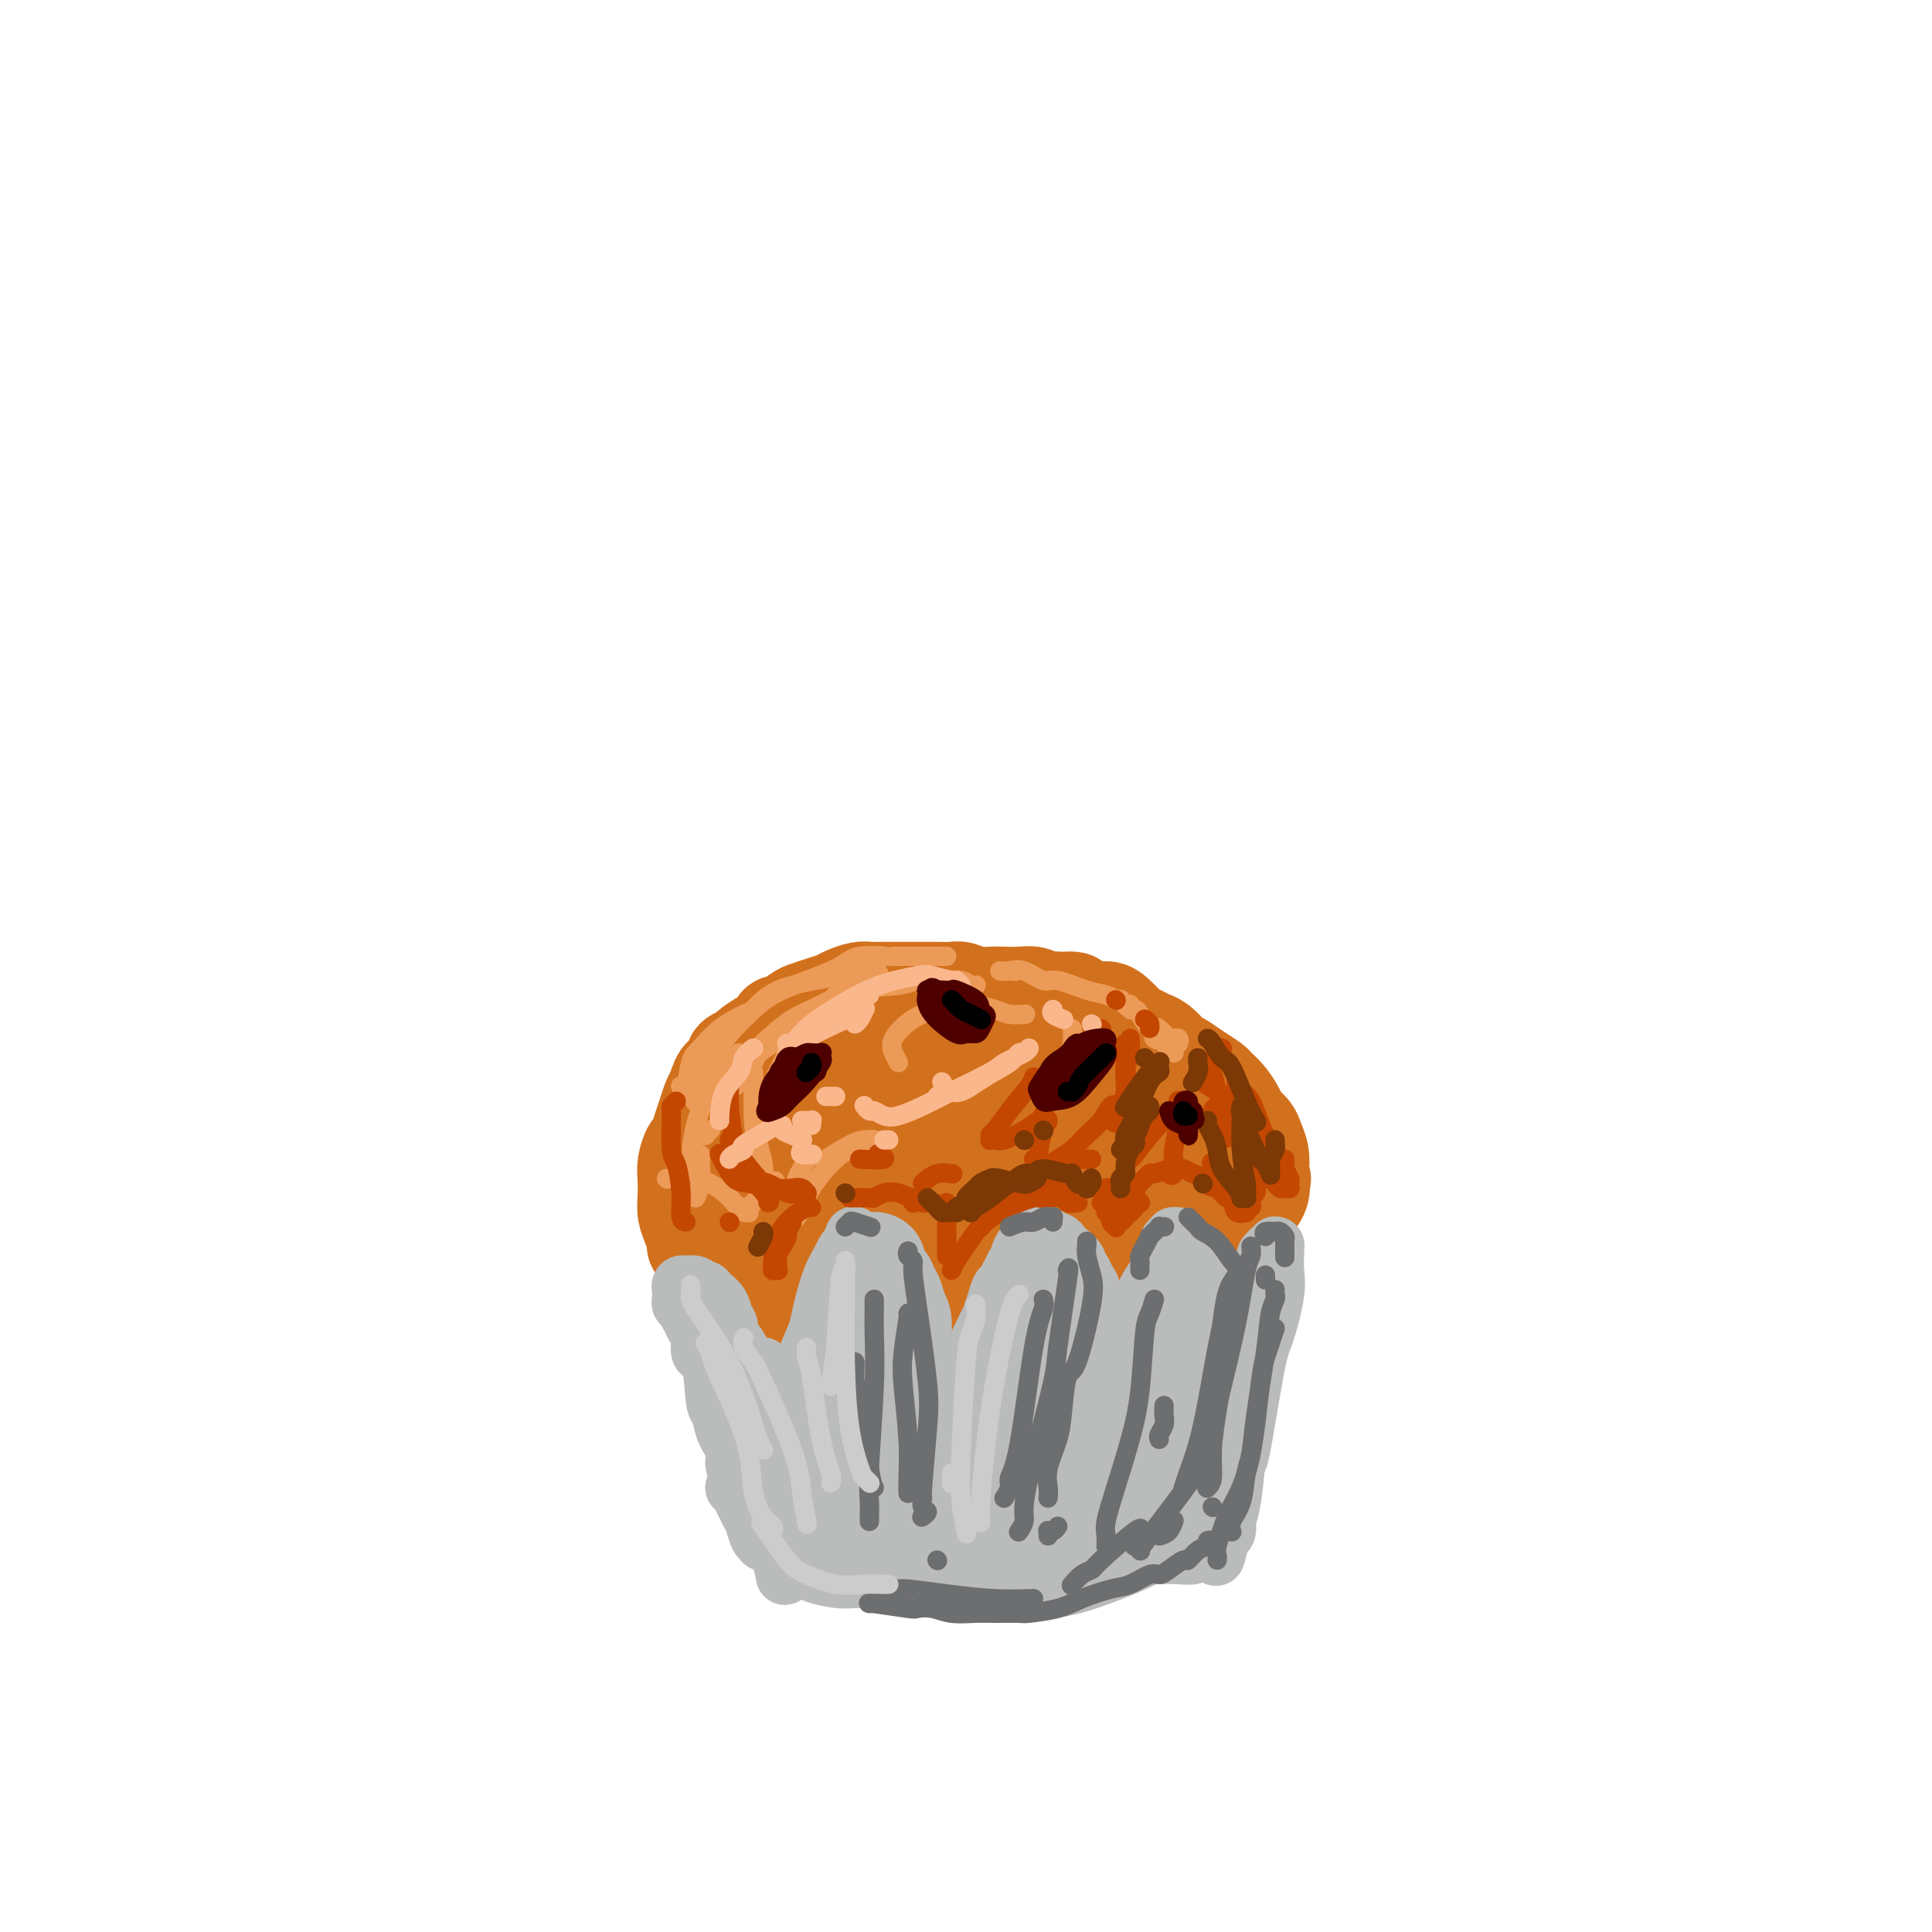 <svg viewBox='0 0 400 400' version='1.1' xmlns='http://www.w3.org/2000/svg' xmlns:xlink='http://www.w3.org/1999/xlink'><g fill='none' stroke='rgb(210,113,29)' stroke-width='20' stroke-linecap='round' stroke-linejoin='round'><path d='M151,252c0.024,-0.360 0.048,-0.721 0,-1c-0.048,-0.279 -0.168,-0.478 0,-1c0.168,-0.522 0.624,-1.368 1,-2c0.376,-0.632 0.671,-1.049 1,-2c0.329,-0.951 0.693,-2.435 1,-3c0.307,-0.565 0.556,-0.210 1,-1c0.444,-0.790 1.082,-2.726 2,-4c0.918,-1.274 2.115,-1.888 3,-3c0.885,-1.112 1.456,-2.723 2,-4c0.544,-1.277 1.061,-2.218 2,-3c0.939,-0.782 2.301,-1.403 3,-2c0.699,-0.597 0.734,-1.169 2,-2c1.266,-0.831 3.761,-1.919 6,-3c2.239,-1.081 4.222,-2.153 6,-3c1.778,-0.847 3.353,-1.468 5,-2c1.647,-0.532 3.368,-0.976 5,-1c1.632,-0.024 3.176,0.371 5,0c1.824,-0.371 3.927,-1.508 5,-2c1.073,-0.492 1.117,-0.339 2,0c0.883,0.339 2.604,0.864 4,1c1.396,0.136 2.465,-0.118 4,0c1.535,0.118 3.535,0.609 5,1c1.465,0.391 2.394,0.682 3,1c0.606,0.318 0.887,0.662 2,1c1.113,0.338 3.056,0.669 5,1'/><path d='M226,218c4.408,0.952 2.928,0.833 3,1c0.072,0.167 1.696,0.621 3,1c1.304,0.379 2.289,0.681 3,1c0.711,0.319 1.149,0.653 2,1c0.851,0.347 2.114,0.708 3,1c0.886,0.292 1.393,0.515 2,1c0.607,0.485 1.313,1.232 2,2c0.687,0.768 1.354,1.558 2,2c0.646,0.442 1.272,0.537 2,1c0.728,0.463 1.557,1.296 2,2c0.443,0.704 0.500,1.280 1,2c0.500,0.720 1.444,1.583 2,2c0.556,0.417 0.723,0.387 1,1c0.277,0.613 0.663,1.868 1,3c0.337,1.132 0.626,2.142 1,3c0.374,0.858 0.833,1.563 1,2c0.167,0.437 0.042,0.606 0,1c-0.042,0.394 -0.001,1.012 0,2c0.001,0.988 -0.040,2.347 0,3c0.040,0.653 0.159,0.601 0,1c-0.159,0.399 -0.598,1.248 -1,2c-0.402,0.752 -0.767,1.408 -1,2c-0.233,0.592 -0.334,1.119 -1,2c-0.666,0.881 -1.897,2.116 -3,3c-1.103,0.884 -2.078,1.418 -3,2c-0.922,0.582 -1.791,1.214 -3,2c-1.209,0.786 -2.758,1.727 -4,2c-1.242,0.273 -2.178,-0.123 -4,0c-1.822,0.123 -4.529,0.764 -6,1c-1.471,0.236 -1.706,0.067 -3,0c-1.294,-0.067 -3.647,-0.034 -6,0'/><path d='M222,267c-4.082,0.094 -4.787,-0.170 -6,0c-1.213,0.170 -2.935,0.774 -6,1c-3.065,0.226 -7.475,0.076 -10,0c-2.525,-0.076 -3.165,-0.076 -5,0c-1.835,0.076 -4.864,0.229 -7,0c-2.136,-0.229 -3.379,-0.839 -4,-1c-0.621,-0.161 -0.619,0.126 -2,0c-1.381,-0.126 -4.143,-0.664 -6,-1c-1.857,-0.336 -2.807,-0.470 -4,-1c-1.193,-0.530 -2.629,-1.456 -4,-2c-1.371,-0.544 -2.678,-0.704 -4,-1c-1.322,-0.296 -2.659,-0.727 -3,-1c-0.341,-0.273 0.315,-0.388 0,-1c-0.315,-0.612 -1.603,-1.720 -2,-2c-0.397,-0.280 0.095,0.268 0,0c-0.095,-0.268 -0.776,-1.353 -1,-3c-0.224,-1.647 0.009,-3.857 1,-6c0.991,-2.143 2.738,-4.220 4,-6c1.262,-1.780 2.038,-3.264 4,-5c1.962,-1.736 5.111,-3.723 7,-5c1.889,-1.277 2.518,-1.845 4,-3c1.482,-1.155 3.816,-2.898 6,-4c2.184,-1.102 4.220,-1.562 6,-2c1.780,-0.438 3.306,-0.854 5,-1c1.694,-0.146 3.556,-0.023 6,1c2.444,1.023 5.470,2.945 7,4c1.530,1.055 1.565,1.241 3,2c1.435,0.759 4.271,2.090 6,3c1.729,0.910 2.350,1.399 4,2c1.650,0.601 4.329,1.315 6,2c1.671,0.685 2.336,1.343 3,2'/><path d='M230,239c5.989,2.831 3.462,1.909 3,2c-0.462,0.091 1.142,1.193 2,2c0.858,0.807 0.969,1.317 1,2c0.031,0.683 -0.017,1.539 0,2c0.017,0.461 0.099,0.526 0,1c-0.099,0.474 -0.381,1.355 -1,2c-0.619,0.645 -1.577,1.052 -3,2c-1.423,0.948 -3.312,2.437 -7,4c-3.688,1.563 -9.177,3.200 -12,4c-2.823,0.800 -2.981,0.762 -5,1c-2.019,0.238 -5.899,0.752 -9,1c-3.101,0.248 -5.421,0.231 -8,0c-2.579,-0.231 -5.416,-0.677 -8,-1c-2.584,-0.323 -4.916,-0.524 -7,-1c-2.084,-0.476 -3.922,-1.226 -5,-2c-1.078,-0.774 -1.398,-1.572 -2,-2c-0.602,-0.428 -1.488,-0.488 -2,-1c-0.512,-0.512 -0.650,-1.477 -1,-2c-0.350,-0.523 -0.911,-0.605 -1,-1c-0.089,-0.395 0.294,-1.105 1,-2c0.706,-0.895 1.734,-1.977 3,-3c1.266,-1.023 2.769,-1.988 5,-3c2.231,-1.012 5.191,-2.072 9,-3c3.809,-0.928 8.466,-1.725 11,-2c2.534,-0.275 2.945,-0.028 5,0c2.055,0.028 5.753,-0.162 9,0c3.247,0.162 6.044,0.676 9,1c2.956,0.324 6.071,0.458 9,1c2.929,0.542 5.673,1.492 8,2c2.327,0.508 4.236,0.574 6,1c1.764,0.426 3.382,1.213 5,2'/><path d='M245,246c7.788,1.260 1.757,0.912 0,1c-1.757,0.088 0.759,0.614 2,1c1.241,0.386 1.207,0.633 1,1c-0.207,0.367 -0.588,0.854 -1,1c-0.412,0.146 -0.855,-0.049 -2,0c-1.145,0.049 -2.992,0.340 -6,1c-3.008,0.660 -7.176,1.687 -10,2c-2.824,0.313 -4.305,-0.088 -7,0c-2.695,0.088 -6.605,0.666 -10,1c-3.395,0.334 -6.277,0.423 -9,1c-2.723,0.577 -5.289,1.644 -8,2c-2.711,0.356 -5.569,0.003 -8,0c-2.431,-0.003 -4.436,0.343 -7,1c-2.564,0.657 -5.687,1.626 -7,2c-1.313,0.374 -0.817,0.154 -2,0c-1.183,-0.154 -4.046,-0.241 -6,0c-1.954,0.241 -3.000,0.811 -4,1c-1.000,0.189 -1.954,-0.001 -3,0c-1.046,0.001 -2.183,0.194 -3,0c-0.817,-0.194 -1.314,-0.774 -2,-1c-0.686,-0.226 -1.561,-0.098 -2,0c-0.439,0.098 -0.443,0.166 -1,0c-0.557,-0.166 -1.666,-0.565 -2,-1c-0.334,-0.435 0.107,-0.905 0,-1c-0.107,-0.095 -0.760,0.185 -1,0c-0.240,-0.185 -0.065,-0.836 0,-1c0.065,-0.164 0.020,0.158 0,0c-0.020,-0.158 -0.016,-0.795 0,-1c0.016,-0.205 0.043,0.022 0,0c-0.043,-0.022 -0.155,-0.292 0,-1c0.155,-0.708 0.578,-1.854 1,-3'/><path d='M148,252c0.360,-1.617 1.262,-2.158 2,-3c0.738,-0.842 1.314,-1.985 2,-3c0.686,-1.015 1.482,-1.903 2,-3c0.518,-1.097 0.758,-2.404 1,-3c0.242,-0.596 0.488,-0.480 1,-1c0.512,-0.520 1.291,-1.675 2,-3c0.709,-1.325 1.348,-2.820 2,-4c0.652,-1.180 1.316,-2.046 2,-3c0.684,-0.954 1.387,-1.995 2,-3c0.613,-1.005 1.136,-1.974 2,-3c0.864,-1.026 2.070,-2.110 3,-3c0.930,-0.890 1.585,-1.585 2,-2c0.415,-0.415 0.589,-0.548 1,-1c0.411,-0.452 1.060,-1.221 2,-2c0.940,-0.779 2.173,-1.567 3,-2c0.827,-0.433 1.249,-0.511 2,-1c0.751,-0.489 1.832,-1.389 3,-2c1.168,-0.611 2.424,-0.933 3,-1c0.576,-0.067 0.474,0.121 1,0c0.526,-0.121 1.680,-0.550 3,-1c1.320,-0.450 2.804,-0.919 4,-1c1.196,-0.081 2.102,0.226 3,0c0.898,-0.226 1.789,-0.986 3,-1c1.211,-0.014 2.743,0.717 4,1c1.257,0.283 2.240,0.116 3,0c0.760,-0.116 1.297,-0.182 2,0c0.703,0.182 1.572,0.612 3,1c1.428,0.388 3.414,0.733 5,1c1.586,0.267 2.773,0.457 4,1c1.227,0.543 2.493,1.441 4,2c1.507,0.559 3.253,0.780 5,1'/><path d='M229,213c5.321,1.483 3.623,1.692 4,2c0.377,0.308 2.827,0.715 4,1c1.173,0.285 1.067,0.447 2,1c0.933,0.553 2.903,1.495 4,2c1.097,0.505 1.319,0.571 2,1c0.681,0.429 1.822,1.221 3,2c1.178,0.779 2.395,1.545 3,2c0.605,0.455 0.600,0.597 1,1c0.400,0.403 1.206,1.066 2,2c0.794,0.934 1.575,2.140 2,3c0.425,0.860 0.492,1.375 1,2c0.508,0.625 1.456,1.360 2,2c0.544,0.640 0.683,1.185 1,2c0.317,0.815 0.810,1.899 1,3c0.190,1.101 0.076,2.220 0,3c-0.076,0.780 -0.114,1.223 0,2c0.114,0.777 0.382,1.888 0,3c-0.382,1.112 -1.413,2.224 -2,3c-0.587,0.776 -0.731,1.214 -1,2c-0.269,0.786 -0.665,1.920 -1,3c-0.335,1.080 -0.609,2.107 -1,3c-0.391,0.893 -0.899,1.654 -1,2c-0.101,0.346 0.205,0.278 -1,1c-1.205,0.722 -3.922,2.235 -5,3c-1.078,0.765 -0.519,0.783 -1,1c-0.481,0.217 -2.002,0.632 -3,1c-0.998,0.368 -1.472,0.690 -3,1c-1.528,0.310 -4.111,0.609 -6,1c-1.889,0.391 -3.086,0.875 -4,1c-0.914,0.125 -1.547,-0.107 -3,0c-1.453,0.107 -3.727,0.554 -6,1'/><path d='M223,270c-5.637,1.331 -4.229,0.160 -5,0c-0.771,-0.160 -3.721,0.693 -6,1c-2.279,0.307 -3.886,0.069 -6,0c-2.114,-0.069 -4.734,0.030 -6,0c-1.266,-0.030 -1.178,-0.190 -3,0c-1.822,0.190 -5.553,0.731 -8,1c-2.447,0.269 -3.609,0.266 -5,0c-1.391,-0.266 -3.009,-0.793 -5,-1c-1.991,-0.207 -4.353,-0.092 -6,0c-1.647,0.092 -2.580,0.161 -4,0c-1.420,-0.161 -3.329,-0.553 -5,-1c-1.671,-0.447 -3.105,-0.949 -4,-1c-0.895,-0.051 -1.251,0.348 -2,0c-0.749,-0.348 -1.891,-1.444 -3,-2c-1.109,-0.556 -2.186,-0.573 -3,-1c-0.814,-0.427 -1.366,-1.265 -2,-2c-0.634,-0.735 -1.350,-1.369 -2,-2c-0.650,-0.631 -1.236,-1.260 -2,-2c-0.764,-0.740 -1.707,-1.589 -2,-2c-0.293,-0.411 0.065,-0.382 0,-1c-0.065,-0.618 -0.554,-1.883 -1,-3c-0.446,-1.117 -0.849,-2.086 -1,-3c-0.151,-0.914 -0.052,-1.773 0,-3c0.052,-1.227 0.055,-2.821 0,-4c-0.055,-1.179 -0.170,-1.943 0,-3c0.170,-1.057 0.623,-2.408 1,-3c0.377,-0.592 0.678,-0.424 1,-1c0.322,-0.576 0.664,-1.897 1,-3c0.336,-1.103 0.668,-1.989 1,-3c0.332,-1.011 0.666,-2.146 1,-3c0.334,-0.854 0.667,-1.427 1,-2'/><path d='M148,226c1.339,-4.439 1.687,-3.035 2,-3c0.313,0.035 0.593,-1.299 1,-2c0.407,-0.701 0.942,-0.769 1,-1c0.058,-0.231 -0.360,-0.624 0,-1c0.360,-0.376 1.497,-0.736 2,-1c0.503,-0.264 0.370,-0.433 1,-1c0.630,-0.567 2.021,-1.532 3,-2c0.979,-0.468 1.546,-0.440 2,-1c0.454,-0.560 0.796,-1.708 1,-2c0.204,-0.292 0.271,0.273 1,0c0.729,-0.273 2.120,-1.382 3,-2c0.880,-0.618 1.251,-0.744 2,-1c0.749,-0.256 1.877,-0.643 3,-1c1.123,-0.357 2.239,-0.684 3,-1c0.761,-0.316 1.165,-0.621 2,-1c0.835,-0.379 2.099,-0.834 3,-1c0.901,-0.166 1.438,-0.045 2,0c0.562,0.045 1.150,0.012 2,0c0.850,-0.012 1.961,-0.003 3,0c1.039,0.003 2.007,-0.000 3,0c0.993,0.000 2.012,0.004 3,0c0.988,-0.004 1.944,-0.015 3,0c1.056,0.015 2.211,0.057 3,0c0.789,-0.057 1.211,-0.211 2,0c0.789,0.211 1.944,0.788 3,1c1.056,0.212 2.012,0.061 3,0c0.988,-0.061 2.008,-0.030 3,0c0.992,0.030 1.957,0.060 3,0c1.043,-0.060 2.166,-0.208 3,0c0.834,0.208 1.381,0.774 2,1c0.619,0.226 1.309,0.113 2,0'/><path d='M218,207c6.784,0.266 3.743,-0.070 3,0c-0.743,0.070 0.813,0.547 2,1c1.187,0.453 2.005,0.881 3,1c0.995,0.119 2.167,-0.070 3,0c0.833,0.070 1.325,0.400 2,1c0.675,0.600 1.531,1.469 2,2c0.469,0.531 0.549,0.723 1,1c0.451,0.277 1.272,0.637 2,1c0.728,0.363 1.365,0.727 2,1c0.635,0.273 1.270,0.455 2,1c0.730,0.545 1.557,1.454 2,2c0.443,0.546 0.504,0.728 1,1c0.496,0.272 1.427,0.635 2,1c0.573,0.365 0.787,0.731 1,1c0.213,0.269 0.424,0.442 1,1c0.576,0.558 1.516,1.500 2,2c0.484,0.500 0.512,0.557 1,1c0.488,0.443 1.436,1.270 2,2c0.564,0.730 0.742,1.362 1,2c0.258,0.638 0.595,1.283 1,2c0.405,0.717 0.878,1.505 1,2c0.122,0.495 -0.107,0.696 0,1c0.107,0.304 0.551,0.711 1,1c0.449,0.289 0.904,0.458 1,1c0.096,0.542 -0.166,1.455 0,2c0.166,0.545 0.762,0.720 1,1c0.238,0.280 0.119,0.663 0,1c-0.119,0.337 -0.238,0.626 0,1c0.238,0.374 0.833,0.831 1,1c0.167,0.169 -0.095,0.048 0,0c0.095,-0.048 0.548,-0.024 1,0'/><path d='M260,242c2.500,3.667 1.250,1.833 0,0'/></g>
<g fill='none' stroke='rgb(186,187,187)' stroke-width='12' stroke-linecap='round' stroke-linejoin='round'><path d='M153,305c-0.477,-0.594 -0.954,-1.189 -1,-2c-0.046,-0.811 0.340,-1.840 0,-3c-0.340,-1.160 -1.405,-2.452 -2,-4c-0.595,-1.548 -0.719,-3.353 -1,-4c-0.281,-0.647 -0.719,-0.137 -1,-2c-0.281,-1.863 -0.404,-6.099 -1,-8c-0.596,-1.901 -1.666,-1.469 -2,-2c-0.334,-0.531 0.069,-2.027 0,-3c-0.069,-0.973 -0.611,-1.422 -1,-2c-0.389,-0.578 -0.626,-1.283 -1,-2c-0.374,-0.717 -0.885,-1.445 -1,-2c-0.115,-0.555 0.165,-0.936 0,-1c-0.165,-0.064 -0.776,0.189 -1,0c-0.224,-0.189 -0.060,-0.822 0,-1c0.060,-0.178 0.016,0.097 0,0c-0.016,-0.097 -0.006,-0.566 0,-1c0.006,-0.434 0.006,-0.834 0,-1c-0.006,-0.166 -0.017,-0.097 0,0c0.017,0.097 0.064,0.221 0,0c-0.064,-0.221 -0.239,-0.787 0,-1c0.239,-0.213 0.890,-0.072 1,0c0.110,0.072 -0.322,0.074 0,0c0.322,-0.074 1.399,-0.225 2,0c0.601,0.225 0.724,0.825 1,1c0.276,0.175 0.703,-0.077 1,0c0.297,0.077 0.465,0.482 1,1c0.535,0.518 1.439,1.148 2,2c0.561,0.852 0.781,1.926 1,3'/><path d='M150,273c1.510,1.467 0.786,2.136 1,3c0.214,0.864 1.367,1.925 2,3c0.633,1.075 0.747,2.164 1,3c0.253,0.836 0.645,1.420 1,2c0.355,0.580 0.672,1.157 1,2c0.328,0.843 0.666,1.952 1,3c0.334,1.048 0.664,2.035 1,3c0.336,0.965 0.679,1.907 1,3c0.321,1.093 0.621,2.335 1,3c0.379,0.665 0.836,0.753 1,1c0.164,0.247 0.034,0.654 0,1c-0.034,0.346 0.029,0.632 0,1c-0.029,0.368 -0.148,0.816 0,1c0.148,0.184 0.564,0.102 1,0c0.436,-0.102 0.890,-0.223 1,0c0.110,0.223 -0.126,0.790 0,1c0.126,0.210 0.615,0.061 1,0c0.385,-0.061 0.667,-0.036 1,0c0.333,0.036 0.716,0.081 1,0c0.284,-0.081 0.467,-0.289 1,-1c0.533,-0.711 1.414,-1.925 2,-3c0.586,-1.075 0.875,-2.012 1,-3c0.125,-0.988 0.085,-2.029 0,-3c-0.085,-0.971 -0.215,-1.873 0,-3c0.215,-1.127 0.776,-2.481 1,-3c0.224,-0.519 0.112,-0.204 0,-1c-0.112,-0.796 -0.223,-2.702 0,-4c0.223,-1.298 0.782,-1.987 1,-3c0.218,-1.013 0.097,-2.350 0,-3c-0.097,-0.650 -0.171,-0.614 0,-1c0.171,-0.386 0.585,-1.193 1,-2'/><path d='M173,273c0.619,-4.266 0.166,-1.931 0,-1c-0.166,0.931 -0.044,0.460 0,0c0.044,-0.460 0.012,-0.907 0,-1c-0.012,-0.093 -0.003,0.167 0,0c0.003,-0.167 -0.000,-0.763 0,-1c0.000,-0.237 0.004,-0.115 0,0c-0.004,0.115 -0.017,0.223 0,0c0.017,-0.223 0.063,-0.778 0,-1c-0.063,-0.222 -0.237,-0.110 0,0c0.237,0.110 0.883,0.219 1,0c0.117,-0.219 -0.295,-0.768 0,-1c0.295,-0.232 1.298,-0.149 2,0c0.702,0.149 1.104,0.364 2,1c0.896,0.636 2.287,1.691 3,2c0.713,0.309 0.749,-0.130 1,2c0.251,2.130 0.716,6.830 1,9c0.284,2.170 0.387,1.810 0,3c-0.387,1.190 -1.266,3.931 -2,6c-0.734,2.069 -1.325,3.468 -2,5c-0.675,1.532 -1.434,3.199 -2,4c-0.566,0.801 -0.939,0.737 -1,1c-0.061,0.263 0.190,0.854 0,1c-0.190,0.146 -0.822,-0.154 -1,0c-0.178,0.154 0.099,0.760 0,1c-0.099,0.240 -0.575,0.114 -1,0c-0.425,-0.114 -0.798,-0.215 -1,0c-0.202,0.215 -0.231,0.745 -1,1c-0.769,0.255 -2.278,0.233 -3,0c-0.722,-0.233 -0.656,-0.678 -1,-1c-0.344,-0.322 -1.098,-0.521 -2,-1c-0.902,-0.479 -1.951,-1.240 -3,-2'/><path d='M163,300c-1.756,-1.157 -1.648,-2.049 -2,-3c-0.352,-0.951 -1.166,-1.960 -2,-3c-0.834,-1.040 -1.688,-2.111 -2,-3c-0.312,-0.889 -0.083,-1.596 0,-2c0.083,-0.404 0.021,-0.505 0,-1c-0.021,-0.495 -0.002,-1.386 0,-2c0.002,-0.614 -0.013,-0.953 0,-1c0.013,-0.047 0.054,0.197 0,0c-0.054,-0.197 -0.204,-0.834 0,-1c0.204,-0.166 0.763,0.140 1,0c0.237,-0.140 0.154,-0.728 0,-1c-0.154,-0.272 -0.378,-0.230 0,0c0.378,0.230 1.359,0.649 2,1c0.641,0.351 0.943,0.634 1,1c0.057,0.366 -0.129,0.816 0,1c0.129,0.184 0.575,0.102 1,0c0.425,-0.102 0.831,-0.222 1,0c0.169,0.222 0.101,0.788 0,1c-0.101,0.212 -0.234,0.070 0,0c0.234,-0.070 0.835,-0.068 1,0c0.165,0.068 -0.107,0.202 0,0c0.107,-0.202 0.591,-0.739 1,-1c0.409,-0.261 0.742,-0.246 1,-1c0.258,-0.754 0.441,-2.277 1,-4c0.559,-1.723 1.494,-3.647 2,-5c0.506,-1.353 0.583,-2.135 1,-4c0.417,-1.865 1.172,-4.815 2,-7c0.828,-2.185 1.727,-3.606 2,-4c0.273,-0.394 -0.080,0.240 0,0c0.080,-0.240 0.594,-1.354 1,-2c0.406,-0.646 0.703,-0.823 1,-1'/><path d='M176,258c1.656,-4.348 0.294,-1.219 0,0c-0.294,1.219 0.478,0.527 1,0c0.522,-0.527 0.794,-0.891 1,-1c0.206,-0.109 0.345,0.036 1,0c0.655,-0.036 1.825,-0.252 3,0c1.175,0.252 2.356,0.973 3,2c0.644,1.027 0.750,2.362 1,3c0.250,0.638 0.645,0.581 1,1c0.355,0.419 0.669,1.316 1,2c0.331,0.684 0.677,1.156 1,2c0.323,0.844 0.622,2.059 1,3c0.378,0.941 0.834,1.606 1,3c0.166,1.394 0.042,3.517 0,5c-0.042,1.483 -0.001,2.327 0,3c0.001,0.673 -0.038,1.175 0,2c0.038,0.825 0.154,1.971 0,3c-0.154,1.029 -0.577,1.939 -1,3c-0.423,1.061 -0.845,2.274 -1,3c-0.155,0.726 -0.041,0.965 0,1c0.041,0.035 0.011,-0.135 0,0c-0.011,0.135 -0.003,0.576 0,1c0.003,0.424 0.001,0.832 0,1c-0.001,0.168 -0.000,0.097 0,0c0.000,-0.097 0.000,-0.218 0,0c-0.000,0.218 -0.000,0.776 0,1c0.000,0.224 0.000,0.115 0,0c-0.000,-0.115 -0.000,-0.237 0,0c0.000,0.237 0.000,0.833 0,1c-0.000,0.167 -0.000,-0.095 0,0c0.000,0.095 0.000,0.548 0,1'/><path d='M189,298c-0.356,3.915 -0.246,1.201 0,0c0.246,-1.201 0.628,-0.889 1,-1c0.372,-0.111 0.732,-0.646 1,-1c0.268,-0.354 0.442,-0.528 1,-1c0.558,-0.472 1.501,-1.241 2,-2c0.499,-0.759 0.556,-1.507 1,-2c0.444,-0.493 1.275,-0.733 2,-2c0.725,-1.267 1.342,-3.563 2,-5c0.658,-1.437 1.356,-2.015 2,-3c0.644,-0.985 1.233,-2.376 2,-4c0.767,-1.624 1.711,-3.482 2,-4c0.289,-0.518 -0.076,0.303 0,0c0.076,-0.303 0.594,-1.732 1,-3c0.406,-1.268 0.700,-2.377 1,-3c0.300,-0.623 0.605,-0.759 1,-1c0.395,-0.241 0.880,-0.586 1,-1c0.120,-0.414 -0.123,-0.896 0,-1c0.123,-0.104 0.613,0.170 1,0c0.387,-0.170 0.671,-0.784 1,-1c0.329,-0.216 0.704,-0.032 1,0c0.296,0.032 0.514,-0.086 1,0c0.486,0.086 1.242,0.376 2,1c0.758,0.624 1.520,1.581 2,2c0.480,0.419 0.679,0.299 1,2c0.321,1.701 0.766,5.222 1,7c0.234,1.778 0.258,1.813 0,3c-0.258,1.187 -0.798,3.525 -1,5c-0.202,1.475 -0.064,2.086 0,3c0.064,0.914 0.056,2.131 0,3c-0.056,0.869 -0.159,1.391 0,2c0.159,0.609 0.579,1.304 1,2'/><path d='M219,293c0.250,4.189 -0.124,1.162 0,0c0.124,-1.162 0.747,-0.457 1,0c0.253,0.457 0.136,0.667 0,1c-0.136,0.333 -0.292,0.789 0,1c0.292,0.211 1.033,0.177 2,0c0.967,-0.177 2.160,-0.495 3,-1c0.840,-0.505 1.327,-1.195 2,-2c0.673,-0.805 1.533,-1.726 2,-2c0.467,-0.274 0.543,0.098 1,-1c0.457,-1.098 1.296,-3.666 2,-6c0.704,-2.334 1.273,-4.435 2,-6c0.727,-1.565 1.610,-2.594 2,-4c0.390,-1.406 0.285,-3.190 1,-5c0.715,-1.810 2.248,-3.647 3,-5c0.752,-1.353 0.723,-2.223 1,-3c0.277,-0.777 0.859,-1.462 1,-2c0.141,-0.538 -0.159,-0.928 0,-1c0.159,-0.072 0.778,0.176 1,0c0.222,-0.176 0.049,-0.776 0,-1c-0.049,-0.224 0.028,-0.072 0,0c-0.028,0.072 -0.159,0.066 0,0c0.159,-0.066 0.610,-0.190 1,0c0.390,0.190 0.720,0.695 1,1c0.280,0.305 0.510,0.409 1,1c0.490,0.591 1.242,1.670 2,3c0.758,1.330 1.524,2.912 2,4c0.476,1.088 0.664,1.681 1,3c0.336,1.319 0.822,3.364 1,5c0.178,1.636 0.048,2.864 0,4c-0.048,1.136 -0.014,2.182 0,3c0.014,0.818 0.007,1.409 0,2'/><path d='M252,282c0.309,3.100 0.083,2.351 0,2c-0.083,-0.351 -0.023,-0.304 0,0c0.023,0.304 0.009,0.866 0,1c-0.009,0.134 -0.013,-0.158 0,0c0.013,0.158 0.044,0.766 0,1c-0.044,0.234 -0.162,0.094 0,0c0.162,-0.094 0.606,-0.140 1,0c0.394,0.140 0.739,0.468 1,0c0.261,-0.468 0.437,-1.730 1,-3c0.563,-1.270 1.514,-2.547 2,-4c0.486,-1.453 0.507,-3.080 1,-5c0.493,-1.920 1.456,-4.131 2,-6c0.544,-1.869 0.667,-3.394 1,-4c0.333,-0.606 0.874,-0.292 1,-1c0.126,-0.708 -0.163,-2.437 0,-3c0.163,-0.563 0.780,0.042 1,0c0.220,-0.042 0.045,-0.730 0,-1c-0.045,-0.270 0.040,-0.122 0,0c-0.040,0.122 -0.207,0.216 0,0c0.207,-0.216 0.787,-0.743 1,-1c0.213,-0.257 0.059,-0.243 0,0c-0.059,0.243 -0.022,0.716 0,1c0.022,0.284 0.029,0.379 0,1c-0.029,0.621 -0.095,1.766 0,3c0.095,1.234 0.352,2.555 0,5c-0.352,2.445 -1.312,6.015 -2,8c-0.688,1.985 -1.104,2.385 -2,7c-0.896,4.615 -2.271,13.443 -3,17c-0.729,3.557 -0.812,1.842 -1,3c-0.188,1.158 -0.482,5.188 -1,8c-0.518,2.812 -1.259,4.406 -2,6'/><path d='M253,317c-1.929,9.517 -1.251,3.811 -1,2c0.251,-1.811 0.075,0.275 0,1c-0.075,0.725 -0.047,0.090 0,0c0.047,-0.090 0.115,0.366 0,0c-0.115,-0.366 -0.414,-1.554 0,-3c0.414,-1.446 1.540,-3.148 2,-5c0.460,-1.852 0.253,-3.852 1,-7c0.747,-3.148 2.449,-7.442 3,-11c0.551,-3.558 -0.047,-6.380 0,-9c0.047,-2.620 0.741,-5.039 1,-6c0.259,-0.961 0.084,-0.465 0,-1c-0.084,-0.535 -0.077,-2.101 0,-3c0.077,-0.899 0.225,-1.130 0,-1c-0.225,0.130 -0.824,0.622 -1,1c-0.176,0.378 0.070,0.644 -1,3c-1.070,2.356 -3.456,6.803 -5,10c-1.544,3.197 -2.246,5.144 -3,7c-0.754,1.856 -1.561,3.620 -2,5c-0.439,1.380 -0.511,2.377 -1,5c-0.489,2.623 -1.396,6.874 -2,9c-0.604,2.126 -0.905,2.128 -1,2c-0.095,-0.128 0.016,-0.386 0,0c-0.016,0.386 -0.159,1.415 0,-1c0.159,-2.415 0.621,-8.274 1,-12c0.379,-3.726 0.676,-5.321 1,-7c0.324,-1.679 0.676,-3.444 1,-6c0.324,-2.556 0.620,-5.903 1,-9c0.380,-3.097 0.844,-5.943 1,-8c0.156,-2.057 0.004,-3.323 0,-4c-0.004,-0.677 0.142,-0.765 0,-1c-0.142,-0.235 -0.571,-0.618 -1,-1'/><path d='M247,267c0.520,-7.049 0.320,-1.171 0,1c-0.320,2.171 -0.760,0.637 -1,1c-0.240,0.363 -0.278,2.625 -1,6c-0.722,3.375 -2.126,7.863 -3,12c-0.874,4.137 -1.219,7.924 -2,11c-0.781,3.076 -1.999,5.441 -3,8c-1.001,2.559 -1.785,5.312 -2,7c-0.215,1.688 0.138,2.309 0,3c-0.138,0.691 -0.769,1.451 -1,2c-0.231,0.549 -0.062,0.888 0,1c0.062,0.112 0.018,-0.001 0,-1c-0.018,-0.999 -0.009,-2.882 0,-5c0.009,-2.118 0.017,-4.469 0,-6c-0.017,-1.531 -0.060,-2.241 0,-4c0.060,-1.759 0.223,-4.566 0,-7c-0.223,-2.434 -0.833,-4.493 -1,-6c-0.167,-1.507 0.110,-2.461 0,-3c-0.110,-0.539 -0.607,-0.662 -1,-1c-0.393,-0.338 -0.681,-0.889 -1,-1c-0.319,-0.111 -0.670,0.220 -2,2c-1.330,1.780 -3.641,5.008 -5,8c-1.359,2.992 -1.766,5.747 -2,7c-0.234,1.253 -0.296,1.004 -1,3c-0.704,1.996 -2.050,6.238 -3,8c-0.950,1.762 -1.505,1.046 -2,1c-0.495,-0.046 -0.931,0.580 -1,1c-0.069,0.420 0.230,0.635 0,0c-0.230,-0.635 -0.990,-2.119 -1,-4c-0.010,-1.881 0.728,-4.160 1,-6c0.272,-1.840 0.078,-3.240 0,-6c-0.078,-2.760 -0.039,-6.880 0,-11'/><path d='M215,288c-0.016,-4.808 -0.057,-3.327 0,-4c0.057,-0.673 0.211,-3.499 0,-5c-0.211,-1.501 -0.788,-1.678 -1,-2c-0.212,-0.322 -0.060,-0.789 0,-1c0.060,-0.211 0.028,-0.166 0,0c-0.028,0.166 -0.054,0.452 0,1c0.054,0.548 0.186,1.357 0,3c-0.186,1.643 -0.691,4.118 -1,8c-0.309,3.882 -0.423,9.169 -1,13c-0.577,3.831 -1.618,6.205 -2,8c-0.382,1.795 -0.104,3.012 0,4c0.104,0.988 0.035,1.746 0,2c-0.035,0.254 -0.035,0.003 0,0c0.035,-0.003 0.104,0.243 0,0c-0.104,-0.243 -0.382,-0.974 0,-3c0.382,-2.026 1.423,-5.346 2,-9c0.577,-3.654 0.690,-7.641 1,-11c0.310,-3.359 0.816,-6.091 1,-8c0.184,-1.909 0.046,-2.997 0,-4c-0.046,-1.003 -0.001,-1.923 0,-3c0.001,-1.077 -0.041,-2.312 0,-3c0.041,-0.688 0.167,-0.828 0,-1c-0.167,-0.172 -0.625,-0.376 -1,0c-0.375,0.376 -0.667,1.334 -1,3c-0.333,1.666 -0.708,4.042 -1,5c-0.292,0.958 -0.502,0.498 -1,3c-0.498,2.502 -1.282,7.966 -2,12c-0.718,4.034 -1.368,6.638 -2,9c-0.632,2.362 -1.247,4.482 -2,6c-0.753,1.518 -1.644,2.434 -2,3c-0.356,0.566 -0.178,0.783 0,1'/><path d='M202,315c-2.019,6.527 -1.066,2.343 -1,0c0.066,-2.343 -0.756,-2.847 -1,-3c-0.244,-0.153 0.090,0.044 0,-1c-0.090,-1.044 -0.602,-3.331 -1,-5c-0.398,-1.669 -0.680,-2.721 -1,-4c-0.320,-1.279 -0.677,-2.786 -1,-4c-0.323,-1.214 -0.610,-2.136 -1,-3c-0.390,-0.864 -0.882,-1.671 -1,-2c-0.118,-0.329 0.137,-0.179 0,0c-0.137,0.179 -0.668,0.386 -1,1c-0.332,0.614 -0.467,1.634 -1,3c-0.533,1.366 -1.463,3.077 -2,5c-0.537,1.923 -0.679,4.059 -1,6c-0.321,1.941 -0.820,3.685 -1,5c-0.180,1.315 -0.039,2.199 0,3c0.039,0.801 -0.022,1.520 0,2c0.022,0.480 0.127,0.720 0,1c-0.127,0.280 -0.485,0.600 0,0c0.485,-0.600 1.814,-2.122 3,-4c1.186,-1.878 2.231,-4.114 3,-6c0.769,-1.886 1.264,-3.422 2,-5c0.736,-1.578 1.713,-3.197 2,-4c0.287,-0.803 -0.115,-0.789 0,-1c0.115,-0.211 0.747,-0.646 1,-1c0.253,-0.354 0.128,-0.628 0,0c-0.128,0.628 -0.259,2.158 -1,4c-0.741,1.842 -2.094,3.996 -4,7c-1.906,3.004 -4.367,6.857 -6,9c-1.633,2.143 -2.440,2.577 -3,3c-0.560,0.423 -0.874,0.835 -1,1c-0.126,0.165 -0.063,0.082 0,0'/><path d='M185,322c-2.340,3.426 -1.189,0.992 -1,0c0.189,-0.992 -0.583,-0.542 -1,-1c-0.417,-0.458 -0.478,-1.825 -1,-3c-0.522,-1.175 -1.506,-2.157 -2,-3c-0.494,-0.843 -0.499,-1.546 -1,-2c-0.501,-0.454 -1.498,-0.657 -2,-1c-0.502,-0.343 -0.509,-0.824 -1,-1c-0.491,-0.176 -1.466,-0.047 -3,0c-1.534,0.047 -3.626,0.013 -5,0c-1.374,-0.013 -2.028,-0.003 -3,0c-0.972,0.003 -2.262,0.001 -3,0c-0.738,-0.001 -0.925,-0.000 -1,0c-0.075,0.000 -0.037,0.000 0,0'/><path d='M152,308c0.221,0.008 0.441,0.016 1,1c0.559,0.984 1.456,2.942 2,4c0.544,1.058 0.734,1.214 1,2c0.266,0.786 0.607,2.200 1,3c0.393,0.800 0.837,0.984 1,1c0.163,0.016 0.045,-0.137 0,0c-0.045,0.137 -0.016,0.563 0,0c0.016,-0.563 0.018,-2.116 0,-3c-0.018,-0.884 -0.057,-1.099 0,-3c0.057,-1.901 0.211,-5.489 0,-8c-0.211,-2.511 -0.785,-3.945 -1,-5c-0.215,-1.055 -0.070,-1.730 0,-2c0.070,-0.270 0.065,-0.134 0,0c-0.065,0.134 -0.190,0.266 0,1c0.190,0.734 0.696,2.070 1,4c0.304,1.930 0.407,4.454 1,7c0.593,2.546 1.675,5.113 2,7c0.325,1.887 -0.109,3.093 0,4c0.109,0.907 0.760,1.513 1,2c0.240,0.487 0.069,0.853 0,1c-0.069,0.147 -0.034,0.073 0,0'/><path d='M162,324c0.833,4.000 0.417,2.000 0,0'/><path d='M161,316c0.002,-0.211 0.003,-0.422 0,0c-0.003,0.422 -0.011,1.476 0,2c0.011,0.524 0.042,0.518 0,1c-0.042,0.482 -0.155,1.454 0,2c0.155,0.546 0.578,0.667 1,1c0.422,0.333 0.841,0.877 1,1c0.159,0.123 0.056,-0.175 0,0c-0.056,0.175 -0.066,0.821 0,1c0.066,0.179 0.208,-0.111 1,0c0.792,0.111 2.236,0.622 3,1c0.764,0.378 0.850,0.623 2,1c1.150,0.377 3.365,0.885 5,1c1.635,0.115 2.691,-0.165 5,0c2.309,0.165 5.871,0.774 8,1c2.129,0.226 2.826,0.067 4,0c1.174,-0.067 2.825,-0.043 6,0c3.175,0.043 7.874,0.105 11,0c3.126,-0.105 4.681,-0.377 7,-1c2.319,-0.623 5.404,-1.598 8,-2c2.596,-0.402 4.702,-0.230 7,-1c2.298,-0.770 4.786,-2.483 6,-3c1.214,-0.517 1.152,0.163 2,0c0.848,-0.163 2.606,-1.169 4,-2c1.394,-0.831 2.424,-1.488 3,-2c0.576,-0.512 0.699,-0.877 1,-1c0.301,-0.123 0.782,-0.002 1,0c0.218,0.002 0.174,-0.115 0,0c-0.174,0.115 -0.478,0.461 -1,1c-0.522,0.539 -1.261,1.269 -2,2'/><path d='M244,319c4.267,-1.138 0.436,0.017 -2,1c-2.436,0.983 -3.476,1.794 -6,3c-2.524,1.206 -6.533,2.805 -10,4c-3.467,1.195 -6.393,1.985 -9,2c-2.607,0.015 -4.895,-0.745 -8,-1c-3.105,-0.255 -7.027,-0.005 -9,0c-1.973,0.005 -1.996,-0.233 -4,-1c-2.004,-0.767 -5.990,-2.061 -9,-3c-3.010,-0.939 -5.044,-1.523 -7,-2c-1.956,-0.477 -3.835,-0.849 -5,-1c-1.165,-0.151 -1.617,-0.083 -2,0c-0.383,0.083 -0.698,0.179 -1,0c-0.302,-0.179 -0.590,-0.634 0,-1c0.590,-0.366 2.058,-0.642 3,-1c0.942,-0.358 1.357,-0.799 4,-1c2.643,-0.201 7.513,-0.162 12,0c4.487,0.162 8.592,0.446 13,0c4.408,-0.446 9.118,-1.622 13,-2c3.882,-0.378 6.936,0.041 10,0c3.064,-0.041 6.139,-0.543 8,-1c1.861,-0.457 2.507,-0.868 3,-1c0.493,-0.132 0.834,0.014 1,0c0.166,-0.014 0.158,-0.187 0,0c-0.158,0.187 -0.465,0.734 -2,1c-1.535,0.266 -4.299,0.250 -8,1c-3.701,0.750 -8.340,2.265 -13,3c-4.660,0.735 -9.340,0.692 -12,1c-2.660,0.308 -3.301,0.969 -6,1c-2.699,0.031 -7.458,-0.569 -11,-1c-3.542,-0.431 -5.869,-0.695 -8,-1c-2.131,-0.305 -4.065,-0.653 -6,-1'/><path d='M173,318c-4.028,-0.767 -1.598,-1.185 -1,-2c0.598,-0.815 -0.635,-2.027 -1,-3c-0.365,-0.973 0.138,-1.708 2,-3c1.862,-1.292 5.083,-3.142 7,-4c1.917,-0.858 2.532,-0.724 5,-1c2.468,-0.276 6.791,-0.964 11,-1c4.209,-0.036 8.304,0.579 12,1c3.696,0.421 6.995,0.649 10,1c3.005,0.351 5.718,0.825 8,1c2.282,0.175 4.133,0.050 5,0c0.867,-0.050 0.751,-0.025 1,0c0.249,0.025 0.865,0.050 1,0c0.135,-0.050 -0.210,-0.175 -1,0c-0.790,0.175 -2.025,0.651 -5,1c-2.975,0.349 -7.691,0.572 -12,1c-4.309,0.428 -8.212,1.061 -12,1c-3.788,-0.061 -7.463,-0.814 -11,-1c-3.537,-0.186 -6.937,0.197 -9,0c-2.063,-0.197 -2.790,-0.974 -4,-1c-1.210,-0.026 -2.902,0.698 -4,1c-1.098,0.302 -1.603,0.183 -2,0c-0.397,-0.183 -0.688,-0.428 0,0c0.688,0.428 2.354,1.530 3,2c0.646,0.470 0.270,0.309 2,1c1.730,0.691 5.564,2.236 8,3c2.436,0.764 3.474,0.748 6,1c2.526,0.252 6.542,0.772 10,1c3.458,0.228 6.360,0.164 9,0c2.640,-0.164 5.018,-0.429 7,-1c1.982,-0.571 3.566,-1.449 5,-2c1.434,-0.551 2.717,-0.776 4,-1'/><path d='M227,313c4.280,-0.956 2.479,-1.346 2,-2c-0.479,-0.654 0.363,-1.573 1,-2c0.637,-0.427 1.068,-0.360 1,-1c-0.068,-0.640 -0.635,-1.985 -1,-3c-0.365,-1.015 -0.529,-1.701 -1,-3c-0.471,-1.299 -1.251,-3.211 -2,-5c-0.749,-1.789 -1.469,-3.455 -2,-5c-0.531,-1.545 -0.874,-2.969 -1,-4c-0.126,-1.031 -0.034,-1.670 0,-3c0.034,-1.330 0.009,-3.350 0,-5c-0.009,-1.650 -0.003,-2.929 0,-4c0.003,-1.071 0.005,-1.935 0,-3c-0.005,-1.065 -0.015,-2.330 0,-3c0.015,-0.670 0.056,-0.744 0,-1c-0.056,-0.256 -0.207,-0.694 0,-1c0.207,-0.306 0.774,-0.481 1,0c0.226,0.481 0.113,1.617 0,2c-0.113,0.383 -0.227,0.012 0,1c0.227,0.988 0.793,3.334 1,5c0.207,1.666 0.054,2.650 0,4c-0.054,1.350 -0.011,3.064 0,4c0.011,0.936 -0.011,1.093 0,2c0.011,0.907 0.055,2.564 0,4c-0.055,1.436 -0.208,2.650 0,4c0.208,1.350 0.777,2.837 1,4c0.223,1.163 0.098,2.002 0,3c-0.098,0.998 -0.171,2.154 0,3c0.171,0.846 0.584,1.382 1,2c0.416,0.618 0.833,1.320 1,2c0.167,0.680 0.083,1.340 0,2'/><path d='M229,310c0.885,6.545 0.598,2.906 1,2c0.402,-0.906 1.492,0.920 2,2c0.508,1.080 0.433,1.413 1,2c0.567,0.587 1.775,1.426 3,2c1.225,0.574 2.468,0.883 3,1c0.532,0.117 0.355,0.044 1,0c0.645,-0.044 2.113,-0.057 3,0c0.887,0.057 1.193,0.183 2,0c0.807,-0.183 2.115,-0.676 3,-1c0.885,-0.324 1.347,-0.479 2,-1c0.653,-0.521 1.495,-1.408 2,-2c0.505,-0.592 0.671,-0.889 1,-1c0.329,-0.111 0.821,-0.037 1,0c0.179,0.037 0.045,0.037 0,0c-0.045,-0.037 -0.001,-0.112 0,0c0.001,0.112 -0.041,0.411 0,1c0.041,0.589 0.166,1.468 0,2c-0.166,0.532 -0.621,0.716 -1,1c-0.379,0.284 -0.681,0.668 -1,1c-0.319,0.332 -0.654,0.611 -1,1c-0.346,0.389 -0.704,0.889 -1,1c-0.296,0.111 -0.530,-0.166 -1,0c-0.470,0.166 -1.176,0.777 -2,1c-0.824,0.223 -1.764,0.060 -3,0c-1.236,-0.060 -2.766,-0.016 -4,0c-1.234,0.016 -2.170,0.004 -4,0c-1.830,-0.004 -4.554,-0.001 -6,0c-1.446,0.001 -1.614,0.000 -3,0c-1.386,-0.000 -3.988,-0.000 -6,0c-2.012,0.000 -3.432,0.000 -5,0c-1.568,-0.000 -3.284,-0.000 -5,0'/><path d='M211,322c-5.845,-0.219 -2.456,-0.768 -2,-1c0.456,-0.232 -2.021,-0.149 -3,0c-0.979,0.149 -0.459,0.362 -1,0c-0.541,-0.362 -2.143,-1.301 -3,-2c-0.857,-0.699 -0.969,-1.158 -1,-2c-0.031,-0.842 0.019,-2.068 0,-3c-0.019,-0.932 -0.108,-1.571 0,-3c0.108,-1.429 0.411,-3.649 1,-6c0.589,-2.351 1.463,-4.833 2,-6c0.537,-1.167 0.736,-1.019 1,-2c0.264,-0.981 0.593,-3.092 1,-5c0.407,-1.908 0.893,-3.613 1,-5c0.107,-1.387 -0.164,-2.456 0,-4c0.164,-1.544 0.762,-3.564 1,-5c0.238,-1.436 0.116,-2.287 0,-3c-0.116,-0.713 -0.227,-1.289 0,-2c0.227,-0.711 0.792,-1.556 1,-2c0.208,-0.444 0.059,-0.486 0,-1c-0.059,-0.514 -0.030,-1.500 0,-2c0.030,-0.500 0.059,-0.515 0,-1c-0.059,-0.485 -0.208,-1.440 0,-2c0.208,-0.560 0.773,-0.726 1,-1c0.227,-0.274 0.116,-0.656 0,-1c-0.116,-0.344 -0.239,-0.652 0,-1c0.239,-0.348 0.838,-0.738 1,-1c0.162,-0.262 -0.115,-0.395 0,-1c0.115,-0.605 0.622,-1.681 1,-2c0.378,-0.319 0.627,0.121 1,0c0.373,-0.121 0.870,-0.802 1,-1c0.130,-0.198 -0.106,0.086 0,0c0.106,-0.086 0.553,-0.543 1,-1'/><path d='M215,256c1.107,-1.375 0.874,-0.313 1,0c0.126,0.313 0.610,-0.124 1,0c0.390,0.124 0.687,0.811 1,1c0.313,0.189 0.643,-0.118 1,0c0.357,0.118 0.740,0.661 1,1c0.260,0.339 0.398,0.475 1,1c0.602,0.525 1.668,1.438 2,2c0.332,0.562 -0.069,0.774 0,1c0.069,0.226 0.610,0.467 1,1c0.390,0.533 0.630,1.359 1,2c0.370,0.641 0.872,1.098 1,2c0.128,0.902 -0.117,2.248 0,3c0.117,0.752 0.595,0.909 1,2c0.405,1.091 0.736,3.116 1,4c0.264,0.884 0.463,0.629 1,2c0.537,1.371 1.414,4.369 2,6c0.586,1.631 0.882,1.895 1,2c0.118,0.105 0.059,0.053 0,0'/><path d='M217,278c0.420,-0.678 0.841,-1.356 1,-3c0.159,-1.644 0.057,-4.254 0,-6c-0.057,-1.746 -0.067,-2.628 0,-3c0.067,-0.372 0.213,-0.233 0,-1c-0.213,-0.767 -0.785,-2.440 -1,-3c-0.215,-0.560 -0.071,-0.007 0,0c0.071,0.007 0.071,-0.531 0,-1c-0.071,-0.469 -0.212,-0.869 0,-1c0.212,-0.131 0.778,0.006 1,0c0.222,-0.006 0.101,-0.156 0,0c-0.101,0.156 -0.181,0.619 0,1c0.181,0.381 0.623,0.680 1,1c0.377,0.320 0.688,0.660 1,1'/><path d='M220,263c0.403,0.393 -0.088,0.876 0,1c0.088,0.124 0.756,-0.110 1,0c0.244,0.110 0.065,0.566 0,1c-0.065,0.434 -0.018,0.848 0,1c0.018,0.152 0.005,0.044 0,0c-0.005,-0.044 -0.003,-0.022 0,0'/></g>
<g fill='none' stroke='rgb(236,154,87)' stroke-width='4' stroke-linecap='round' stroke-linejoin='round'><path d='M159,215c-0.762,1.101 -1.524,2.202 -2,3c-0.476,0.798 -0.667,1.292 -1,2c-0.333,0.708 -0.810,1.631 -1,2c-0.190,0.369 -0.095,0.185 0,0'/><path d='M154,223c-0.340,0.301 -0.679,0.603 -1,1c-0.321,0.397 -0.622,0.890 -1,1c-0.378,0.110 -0.833,-0.163 -1,0c-0.167,0.163 -0.048,0.761 0,1c0.048,0.239 0.024,0.120 0,0'/><path d='M153,218c-0.762,0.626 -1.525,1.252 -2,2c-0.475,0.748 -0.663,1.619 -1,2c-0.337,0.381 -0.822,0.273 -2,2c-1.178,1.727 -3.048,5.288 -4,9c-0.952,3.712 -0.987,7.576 -1,9c-0.013,1.424 -0.004,0.407 0,0c0.004,-0.407 0.002,-0.203 0,0'/><path d='M144,248c0.423,-0.837 0.845,-1.675 1,-3c0.155,-1.325 0.041,-3.139 0,-4c-0.041,-0.861 -0.011,-0.770 0,-1c0.011,-0.230 0.003,-0.780 0,-1c-0.003,-0.220 -0.002,-0.110 0,0'/><path d='M162,213c0.000,0.000 0.100,0.100 0.1,0.1'/><path d='M144,235c0.875,-0.030 1.750,-0.060 2,0c0.250,0.060 -0.125,0.208 0,0c0.125,-0.208 0.750,-0.774 1,-1c0.250,-0.226 0.125,-0.113 0,0'/><path d='M165,215c-0.779,1.134 -1.557,2.267 -2,3c-0.443,0.733 -0.549,1.064 -1,2c-0.451,0.936 -1.246,2.477 -2,4c-0.754,1.523 -1.466,3.029 -2,5c-0.534,1.971 -0.889,4.409 -1,6c-0.111,1.591 0.023,2.335 0,3c-0.023,0.665 -0.201,1.249 0,2c0.201,0.751 0.783,1.667 1,2c0.217,0.333 0.068,0.082 0,0c-0.068,-0.082 -0.057,0.006 0,0c0.057,-0.006 0.159,-0.107 0,-1c-0.159,-0.893 -0.578,-2.579 -1,-4c-0.422,-1.421 -0.845,-2.577 -1,-5c-0.155,-2.423 -0.042,-6.114 0,-8c0.042,-1.886 0.012,-1.967 0,-2c-0.012,-0.033 -0.006,-0.016 0,0'/><path d='M173,206c0.671,-0.309 1.343,-0.619 2,-1c0.657,-0.381 1.300,-0.834 2,-1c0.700,-0.166 1.458,-0.045 2,0c0.542,0.045 0.869,0.013 1,0c0.131,-0.013 0.065,-0.006 0,0'/><path d='M202,204c0.075,-0.031 0.151,-0.062 0,0c-0.151,0.062 -0.527,0.216 -1,0c-0.473,-0.216 -1.041,-0.803 -2,-1c-0.959,-0.197 -2.309,-0.005 -4,0c-1.691,0.005 -3.721,-0.177 -5,0c-1.279,0.177 -1.805,0.711 -4,1c-2.195,0.289 -6.059,0.332 -9,1c-2.941,0.668 -4.960,1.963 -7,3c-2.040,1.037 -4.102,1.818 -6,3c-1.898,1.182 -3.633,2.767 -5,4c-1.367,1.233 -2.365,2.115 -3,3c-0.635,0.885 -0.906,1.774 -1,2c-0.094,0.226 -0.012,-0.212 0,0c0.012,0.212 -0.046,1.072 0,1c0.046,-0.072 0.195,-1.077 1,-2c0.805,-0.923 2.267,-1.763 4,-3c1.733,-1.237 3.736,-2.872 5,-4c1.264,-1.128 1.790,-1.751 2,-2c0.210,-0.249 0.105,-0.125 0,0'/><path d='M182,202c0.009,-0.404 0.018,-0.807 -1,-1c-1.018,-0.193 -3.063,-0.175 -4,0c-0.937,0.175 -0.766,0.509 -3,1c-2.234,0.491 -6.872,1.140 -10,2c-3.128,0.860 -4.745,1.930 -6,3c-1.255,1.070 -2.148,2.141 -3,3c-0.852,0.859 -1.663,1.505 -3,3c-1.337,1.495 -3.199,3.840 -4,5c-0.801,1.160 -0.541,1.134 -1,2c-0.459,0.866 -1.639,2.624 -2,4c-0.361,1.376 0.095,2.370 0,3c-0.095,0.630 -0.741,0.894 -1,1c-0.259,0.106 -0.129,0.053 0,0'/><path d='M143,242c0.695,0.779 1.390,1.557 2,2c0.610,0.443 1.134,0.549 2,1c0.866,0.451 2.074,1.245 3,2c0.926,0.755 1.569,1.469 2,2c0.431,0.531 0.650,0.878 1,1c0.350,0.122 0.829,0.018 1,0c0.171,-0.018 0.032,0.049 0,0c-0.032,-0.049 0.044,-0.213 0,0c-0.044,0.213 -0.208,0.803 0,1c0.208,0.197 0.789,-0.001 1,0c0.211,0.001 0.054,0.199 0,0c-0.054,-0.199 -0.004,-0.796 0,-1c0.004,-0.204 -0.037,-0.017 1,-1c1.037,-0.983 3.154,-3.138 4,-4c0.846,-0.862 0.423,-0.431 0,0'/><path d='M165,252c0.275,-0.501 0.550,-1.002 1,-2c0.450,-0.998 1.074,-2.492 2,-4c0.926,-1.508 2.153,-3.031 3,-4c0.847,-0.969 1.313,-1.383 2,-2c0.687,-0.617 1.595,-1.437 3,-2c1.405,-0.563 3.308,-0.869 4,-1c0.692,-0.131 0.172,-0.088 0,0c-0.172,0.088 0.003,0.220 0,0c-0.003,-0.220 -0.185,-0.791 0,-1c0.185,-0.209 0.737,-0.055 1,0c0.263,0.055 0.238,0.012 0,0c-0.238,-0.012 -0.688,0.008 -1,0c-0.312,-0.008 -0.486,-0.043 -1,0c-0.514,0.043 -1.369,0.166 -3,1c-1.631,0.834 -4.037,2.381 -5,3c-0.963,0.619 -0.481,0.309 0,0'/><path d='M165,246c-0.083,-0.671 -0.166,-1.343 0,-2c0.166,-0.657 0.581,-1.300 1,-2c0.419,-0.700 0.844,-1.458 1,-2c0.156,-0.542 0.045,-0.869 0,-1c-0.045,-0.131 -0.022,-0.065 0,0'/><path d='M186,220c-0.332,-0.613 -0.664,-1.227 -1,-2c-0.336,-0.773 -0.676,-1.707 0,-3c0.676,-1.293 2.368,-2.945 4,-4c1.632,-1.055 3.205,-1.512 5,-2c1.795,-0.488 3.812,-1.006 6,-1c2.188,0.006 4.545,0.538 6,1c1.455,0.462 2.007,0.855 3,1c0.993,0.145 2.427,0.041 3,0c0.573,-0.041 0.287,-0.021 0,0'/><path d='M207,201c0.614,0.065 1.227,0.129 2,0c0.773,-0.129 1.705,-0.452 3,0c1.295,0.452 2.954,1.680 4,2c1.046,0.320 1.481,-0.268 3,0c1.519,0.268 4.124,1.393 6,2c1.876,0.607 3.023,0.698 4,1c0.977,0.302 1.782,0.817 2,1c0.218,0.183 -0.153,0.035 0,0c0.153,-0.035 0.830,0.042 1,0c0.170,-0.042 -0.165,-0.204 0,0c0.165,0.204 0.832,0.772 1,1c0.168,0.228 -0.163,0.115 0,0c0.163,-0.115 0.819,-0.232 1,0c0.181,0.232 -0.113,0.815 0,1c0.113,0.185 0.633,-0.027 1,0c0.367,0.027 0.581,0.293 1,1c0.419,0.707 1.044,1.854 2,3c0.956,1.146 2.242,2.290 3,3c0.758,0.710 0.987,0.986 1,1c0.013,0.014 -0.190,-0.234 0,0c0.190,0.234 0.775,0.949 1,1c0.225,0.051 0.091,-0.564 0,-1c-0.091,-0.436 -0.140,-0.694 -1,-1c-0.860,-0.306 -2.531,-0.659 -3,-1c-0.469,-0.341 0.266,-0.671 1,-1'/><path d='M240,214c-0.395,-0.567 0.119,0.016 0,0c-0.119,-0.016 -0.870,-0.631 -1,-1c-0.130,-0.369 0.361,-0.492 1,0c0.639,0.492 1.425,1.600 2,2c0.575,0.400 0.939,0.093 1,0c0.061,-0.093 -0.179,0.026 0,0c0.179,-0.026 0.779,-0.199 1,0c0.221,0.199 0.063,0.771 0,1c-0.063,0.229 -0.032,0.114 0,0'/><path d='M222,213c0.091,0.750 0.182,1.501 0,3c-0.182,1.499 -0.637,3.747 -1,5c-0.363,1.253 -0.633,1.511 -1,2c-0.367,0.489 -0.831,1.208 -1,2c-0.169,0.792 -0.045,1.657 0,2c0.045,0.343 0.010,0.165 0,0c-0.010,-0.165 0.005,-0.318 0,0c-0.005,0.318 -0.029,1.107 0,1c0.029,-0.107 0.111,-1.111 0,-2c-0.111,-0.889 -0.414,-1.662 0,-3c0.414,-1.338 1.547,-3.239 2,-4c0.453,-0.761 0.227,-0.380 0,0'/><path d='M229,215c0.000,0.000 0.100,0.100 0.1,0.1'/><path d='M210,201c0.000,0.000 0.100,0.100 0.1,0.1'/><path d='M196,198c-0.389,0.000 -0.778,0.000 -2,0c-1.222,-0.000 -3.276,-0.001 -4,0c-0.724,0.001 -0.119,0.006 -1,0c-0.881,-0.006 -3.247,-0.021 -4,0c-0.753,0.021 0.109,0.077 -1,0c-1.109,-0.077 -4.188,-0.287 -6,0c-1.812,0.287 -2.356,1.070 -4,2c-1.644,0.930 -4.389,2.008 -7,3c-2.611,0.992 -5.087,1.897 -7,3c-1.913,1.103 -3.262,2.403 -4,3c-0.738,0.597 -0.866,0.490 -2,1c-1.134,0.510 -3.274,1.635 -5,3c-1.726,1.365 -3.037,2.968 -4,4c-0.963,1.032 -1.578,1.493 -2,3c-0.422,1.507 -0.652,4.060 -1,5c-0.348,0.940 -0.814,0.269 -1,0c-0.186,-0.269 -0.093,-0.134 0,0'/><path d='M138,244c0.000,0.000 0.100,0.100 0.1,0.1'/></g>
<g fill='none' stroke='rgb(195,71,1)' stroke-width='4' stroke-linecap='round' stroke-linejoin='round'><path d='M248,223c0.581,-0.016 1.161,-0.032 1,0c-0.161,0.032 -1.064,0.112 0,1c1.064,0.888 4.094,2.585 6,4c1.906,1.415 2.687,2.547 3,3c0.313,0.453 0.156,0.226 0,0'/><path d='M256,224c-0.067,0.334 -0.133,0.668 0,1c0.133,0.332 0.467,0.664 1,1c0.533,0.336 1.267,0.678 2,2c0.733,1.322 1.467,3.625 2,5c0.533,1.375 0.867,1.821 1,2c0.133,0.179 0.067,0.089 0,0'/><path d='M266,240c0.030,0.364 0.061,0.728 0,1c-0.061,0.272 -0.213,0.451 0,1c0.213,0.549 0.790,1.468 1,2c0.210,0.532 0.052,0.679 0,1c-0.052,0.321 0.001,0.818 0,1c-0.001,0.182 -0.056,0.050 0,0c0.056,-0.050 0.221,-0.017 0,0c-0.221,0.017 -0.829,0.020 -1,0c-0.171,-0.020 0.096,-0.062 0,0c-0.096,0.062 -0.554,0.227 -1,0c-0.446,-0.227 -0.879,-0.847 -1,-1c-0.121,-0.153 0.069,0.159 0,0c-0.069,-0.159 -0.398,-0.791 -1,-1c-0.602,-0.209 -1.476,0.004 -2,0c-0.524,-0.004 -0.697,-0.225 -1,0c-0.303,0.225 -0.735,0.896 -1,1c-0.265,0.104 -0.362,-0.361 -1,0c-0.638,0.361 -1.817,1.547 -2,2c-0.183,0.453 0.630,0.174 1,0c0.370,-0.174 0.296,-0.243 0,0c-0.296,0.243 -0.815,0.797 -1,1c-0.185,0.203 -0.038,0.056 0,0c0.038,-0.056 -0.034,-0.021 0,0c0.034,0.021 0.174,0.026 0,0c-0.174,-0.026 -0.662,-0.084 -1,0c-0.338,0.084 -0.525,0.310 -1,0c-0.475,-0.310 -1.237,-1.155 -2,-2'/><path d='M252,246c-2.592,-0.407 -2.572,-1.425 -3,-2c-0.428,-0.575 -1.304,-0.706 -2,-1c-0.696,-0.294 -1.212,-0.752 -2,-1c-0.788,-0.248 -1.848,-0.288 -3,0c-1.152,0.288 -2.398,0.902 -3,1c-0.602,0.098 -0.561,-0.320 -1,0c-0.439,0.320 -1.358,1.379 -2,2c-0.642,0.621 -1.007,0.806 -1,1c0.007,0.194 0.387,0.398 0,1c-0.387,0.602 -1.539,1.600 -2,2c-0.461,0.400 -0.230,0.200 0,0'/><path d='M233,252c-0.032,-0.477 -0.064,-0.954 0,-1c0.064,-0.046 0.224,0.338 0,0c-0.224,-0.338 -0.833,-1.397 -1,-2c-0.167,-0.603 0.109,-0.749 0,-1c-0.109,-0.251 -0.601,-0.608 -1,-1c-0.399,-0.392 -0.705,-0.819 -1,-1c-0.295,-0.181 -0.578,-0.116 -1,0c-0.422,0.116 -0.982,0.281 -2,0c-1.018,-0.281 -2.493,-1.010 -4,-1c-1.507,0.010 -3.044,0.758 -4,1c-0.956,0.242 -1.330,-0.023 -2,0c-0.670,0.023 -1.636,0.335 -3,1c-1.364,0.665 -3.126,1.685 -4,2c-0.874,0.315 -0.861,-0.073 -1,0c-0.139,0.073 -0.429,0.607 -1,1c-0.571,0.393 -1.423,0.644 -2,1c-0.577,0.356 -0.879,0.816 -1,1c-0.121,0.184 -0.060,0.092 0,0'/><path d='M203,254c0.000,0.000 0.100,0.100 0.1,0.1'/><path d='M197,263c0.262,-0.606 0.523,-1.213 1,-2c0.477,-0.787 1.168,-1.756 2,-3c0.832,-1.244 1.805,-2.764 3,-4c1.195,-1.236 2.612,-2.187 4,-3c1.388,-0.813 2.747,-1.487 4,-2c1.253,-0.513 2.400,-0.866 3,-1c0.600,-0.134 0.651,-0.050 1,0c0.349,0.050 0.994,0.066 2,0c1.006,-0.066 2.373,-0.214 3,0c0.627,0.214 0.515,0.788 1,1c0.485,0.212 1.567,0.060 2,0c0.433,-0.060 0.216,-0.030 0,0'/><path d='M228,249c0.455,0.334 0.910,0.667 1,1c0.090,0.333 -0.186,0.665 0,1c0.186,0.335 0.834,0.674 1,1c0.166,0.326 -0.148,0.638 0,1c0.148,0.362 0.759,0.775 1,1c0.241,0.225 0.111,0.264 0,0c-0.111,-0.264 -0.202,-0.831 0,-1c0.202,-0.169 0.699,0.060 1,0c0.301,-0.060 0.407,-0.408 1,-1c0.593,-0.592 1.675,-1.427 2,-2c0.325,-0.573 -0.105,-0.885 0,-1c0.105,-0.115 0.744,-0.033 1,0c0.256,0.033 0.128,0.016 0,0'/><path d='M250,220c0.332,0.435 0.663,0.869 1,2c0.337,1.131 0.679,2.958 1,4c0.321,1.042 0.622,1.300 1,3c0.378,1.700 0.832,4.842 1,6c0.168,1.158 0.048,0.331 0,0c-0.048,-0.331 -0.024,-0.165 0,0'/><path d='M252,229c-0.423,0.196 -0.845,0.393 -1,1c-0.155,0.607 -0.042,1.625 0,2c0.042,0.375 0.012,0.107 0,0c-0.012,-0.107 -0.006,-0.054 0,0'/><path d='M242,243c0.417,0.312 0.833,0.623 1,0c0.167,-0.623 0.083,-2.181 0,-3c-0.083,-0.819 -0.165,-0.899 0,-2c0.165,-1.101 0.576,-3.223 1,-5c0.424,-1.777 0.860,-3.210 1,-4c0.140,-0.790 -0.016,-0.939 0,-1c0.016,-0.061 0.203,-0.034 0,0c-0.203,0.034 -0.797,0.076 -1,0c-0.203,-0.076 -0.016,-0.269 0,0c0.016,0.269 -0.139,1.000 -1,2c-0.861,1.000 -2.427,2.268 -4,4c-1.573,1.732 -3.154,3.928 -4,5c-0.846,1.072 -0.956,1.021 -1,1c-0.044,-0.021 -0.022,-0.010 0,0'/><path d='M226,240c-0.713,0.026 -1.426,0.051 -2,0c-0.574,-0.051 -1.011,-0.179 -2,0c-0.989,0.179 -2.532,0.666 -3,1c-0.468,0.334 0.138,0.514 -1,1c-1.138,0.486 -4.021,1.279 -6,2c-1.979,0.721 -3.055,1.369 -4,2c-0.945,0.631 -1.760,1.245 -3,2c-1.240,0.755 -2.907,1.653 -4,2c-1.093,0.347 -1.613,0.145 -2,0c-0.387,-0.145 -0.643,-0.231 -1,0c-0.357,0.231 -0.816,0.780 -1,1c-0.184,0.220 -0.092,0.110 0,0'/><path d='M196,249c-0.000,0.513 -0.000,1.026 0,2c0.000,0.974 0.000,2.409 0,3c-0.000,0.591 -0.000,0.340 0,1c0.000,0.660 0.000,2.233 0,3c-0.000,0.767 -0.000,0.729 0,1c0.000,0.271 0.000,0.851 0,1c-0.000,0.149 -0.000,-0.132 0,-1c0.000,-0.868 0.001,-2.322 0,-3c-0.001,-0.678 -0.002,-0.580 0,-1c0.002,-0.420 0.009,-1.356 0,-2c-0.009,-0.644 -0.035,-0.994 0,-1c0.035,-0.006 0.130,0.334 0,0c-0.130,-0.334 -0.485,-1.342 -1,-2c-0.515,-0.658 -1.190,-0.964 -2,-1c-0.810,-0.036 -1.753,0.200 -2,0c-0.247,-0.200 0.203,-0.834 0,-1c-0.203,-0.166 -1.061,0.138 -2,0c-0.939,-0.138 -1.961,-0.716 -3,-1c-1.039,-0.284 -2.096,-0.272 -3,0c-0.904,0.272 -1.654,0.805 -2,1c-0.346,0.195 -0.289,0.052 -1,0c-0.711,-0.052 -2.192,-0.014 -3,0c-0.808,0.014 -0.945,0.004 -1,0c-0.055,-0.004 -0.027,-0.002 0,0'/><path d='M164,253c-0.445,0.780 -0.890,1.561 -1,2c-0.110,0.439 0.114,0.538 0,1c-0.114,0.462 -0.565,1.287 -1,2c-0.435,0.713 -0.852,1.316 -1,2c-0.148,0.684 -0.026,1.451 0,2c0.026,0.549 -0.046,0.880 0,1c0.046,0.120 0.208,0.029 0,0c-0.208,-0.029 -0.786,0.005 -1,0c-0.214,-0.005 -0.063,-0.049 0,0c0.063,0.049 0.037,0.191 0,0c-0.037,-0.191 -0.087,-0.717 0,-2c0.087,-1.283 0.311,-3.325 1,-5c0.689,-1.675 1.845,-2.985 3,-4c1.155,-1.015 2.311,-1.735 3,-2c0.689,-0.265 0.911,-0.076 1,0c0.089,0.076 0.044,0.038 0,0'/><path d='M191,245c0.928,-0.845 1.856,-1.691 3,-2c1.144,-0.309 2.502,-0.083 3,0c0.498,0.083 0.134,0.022 0,0c-0.134,-0.022 -0.038,-0.006 0,0c0.038,0.006 0.019,0.003 0,0'/><path d='M233,216c-0.004,0.727 -0.009,1.453 0,2c0.009,0.547 0.030,0.913 0,1c-0.030,0.087 -0.113,-0.107 0,1c0.113,1.107 0.422,3.513 0,6c-0.422,2.487 -1.575,5.054 -2,6c-0.425,0.946 -0.121,0.270 0,0c0.121,-0.270 0.061,-0.135 0,0'/><path d='M214,240c0.000,0.000 0.100,0.100 0.1,0.1'/><path d='M234,215c-0.031,0.078 -0.061,0.156 0,1c0.061,0.844 0.214,2.453 0,3c-0.214,0.547 -0.793,0.031 -1,1c-0.207,0.969 -0.040,3.422 0,5c0.040,1.578 -0.046,2.279 0,3c0.046,0.721 0.222,1.461 0,2c-0.222,0.539 -0.844,0.876 -1,1c-0.156,0.124 0.154,0.033 0,0c-0.154,-0.033 -0.772,-0.009 -1,0c-0.228,0.009 -0.065,0.003 0,0c0.065,-0.003 0.033,-0.001 0,0'/><path d='M237,211c0.423,0.280 0.845,0.560 1,1c0.155,0.440 0.042,1.042 0,1c-0.042,-0.042 -0.012,-0.726 0,-1c0.012,-0.274 0.006,-0.137 0,0'/><path d='M255,228c0.300,0.211 0.600,0.421 1,1c0.400,0.579 0.899,1.526 1,2c0.101,0.474 -0.197,0.476 0,1c0.197,0.524 0.890,1.569 1,2c0.110,0.431 -0.363,0.249 0,1c0.363,0.751 1.561,2.435 2,3c0.439,0.565 0.118,0.010 0,0c-0.118,-0.010 -0.032,0.525 0,1c0.032,0.475 0.009,0.890 0,1c-0.009,0.110 -0.003,-0.087 0,0c0.003,0.087 0.002,0.457 0,1c-0.002,0.543 -0.004,1.259 0,2c0.004,0.741 0.015,1.508 0,2c-0.015,0.492 -0.056,0.710 0,1c0.056,0.290 0.207,0.651 0,1c-0.207,0.349 -0.773,0.686 -1,1c-0.227,0.314 -0.114,0.606 0,1c0.114,0.394 0.228,0.890 0,1c-0.228,0.110 -0.800,-0.164 -1,0c-0.200,0.164 -0.028,0.768 0,1c0.028,0.232 -0.089,0.092 0,0c0.089,-0.092 0.384,-0.137 0,0c-0.384,0.137 -1.448,0.457 -2,0c-0.552,-0.457 -0.591,-1.689 -1,-3c-0.409,-1.311 -1.187,-2.699 -2,-4c-0.813,-1.301 -1.661,-2.515 -2,-3c-0.339,-0.485 -0.170,-0.243 0,0'/><path d='M222,246c0.000,0.000 0.100,0.100 0.1,0.1'/><path d='M189,249c0.000,0.000 0.100,0.100 0.1,0.1'/><path d='M151,236c0.424,0.716 0.849,1.432 2,3c1.151,1.568 3.029,3.990 4,5c0.971,1.010 1.034,0.610 2,1c0.966,0.390 2.834,1.570 4,2c1.166,0.430 1.631,0.112 2,0c0.369,-0.112 0.643,-0.016 1,0c0.357,0.016 0.797,-0.047 1,0c0.203,0.047 0.167,0.205 0,0c-0.167,-0.205 -0.467,-0.774 -1,-1c-0.533,-0.226 -1.298,-0.108 -2,0c-0.702,0.108 -1.341,0.207 -3,0c-1.659,-0.207 -4.340,-0.721 -6,-1c-1.660,-0.279 -2.301,-0.322 -3,-1c-0.699,-0.678 -1.458,-1.990 -2,-3c-0.542,-1.010 -0.869,-1.717 -1,-2c-0.131,-0.283 -0.065,-0.141 0,0'/><path d='M151,225c0.015,0.249 0.029,0.497 0,1c-0.029,0.503 -0.103,1.259 0,3c0.103,1.741 0.381,4.467 1,7c0.619,2.533 1.578,4.875 3,7c1.422,2.125 3.306,4.034 4,5c0.694,0.966 0.198,0.990 0,1c-0.198,0.010 -0.099,0.005 0,0'/><path d='M153,243c-0.271,-0.423 -0.542,-0.845 -1,-1c-0.458,-0.155 -1.102,-0.041 -1,0c0.102,0.041 0.951,0.011 1,0c0.049,-0.011 -0.700,-0.003 -1,0c-0.300,0.003 -0.150,0.002 0,0'/><path d='M140,228c-0.428,0.394 -0.857,0.789 -1,1c-0.143,0.211 -0.001,0.239 0,2c0.001,1.761 -0.140,5.257 0,7c0.140,1.743 0.560,1.735 1,3c0.440,1.265 0.902,3.803 1,6c0.098,2.197 -0.166,4.053 0,5c0.166,0.947 0.762,0.985 1,1c0.238,0.015 0.119,0.008 0,0'/><path d='M151,253c0.000,0.000 0.100,0.100 0.1,0.1'/><path d='M178,240c2.222,0.111 4.444,0.222 5,0c0.556,-0.222 -0.556,-0.778 -1,-1c-0.444,-0.222 -0.222,-0.111 0,0'/><path d='M214,223c-0.052,0.394 -0.105,0.789 -1,2c-0.895,1.211 -2.633,3.239 -4,5c-1.367,1.761 -2.364,3.256 -3,4c-0.636,0.744 -0.912,0.737 -1,1c-0.088,0.263 0.013,0.797 0,1c-0.013,0.203 -0.141,0.076 0,0c0.141,-0.076 0.549,-0.101 1,0c0.451,0.101 0.944,0.329 2,0c1.056,-0.329 2.674,-1.213 4,-2c1.326,-0.787 2.360,-1.476 3,-2c0.640,-0.524 0.887,-0.884 1,-1c0.113,-0.116 0.093,0.010 0,0c-0.093,-0.010 -0.260,-0.157 0,0c0.260,0.157 0.945,0.617 1,1c0.055,0.383 -0.521,0.690 -1,2c-0.479,1.310 -0.860,3.622 -1,5c-0.140,1.378 -0.040,1.822 0,2c0.040,0.178 0.020,0.089 0,0'/><path d='M215,241c-0.099,1.382 -0.347,0.337 0,0c0.347,-0.337 1.290,0.035 2,0c0.710,-0.035 1.188,-0.476 2,-1c0.812,-0.524 1.959,-1.132 3,-2c1.041,-0.868 1.978,-1.998 3,-3c1.022,-1.002 2.130,-1.877 3,-3c0.870,-1.123 1.504,-2.495 2,-3c0.496,-0.505 0.856,-0.144 1,0c0.144,0.144 0.072,0.072 0,0'/><path d='M228,213c0.000,0.000 0.100,0.100 0.1,0.1'/><path d='M231,207c0.000,0.000 0.100,0.100 0.1,0.1'/><path d='M253,217c0.000,0.000 0.100,0.100 0.1,0.1'/></g>
<g fill='none' stroke='rgb(251,183,140)' stroke-width='4' stroke-linecap='round' stroke-linejoin='round'><path d='M163,218c0.232,-0.273 0.464,-0.546 1,-1c0.536,-0.454 1.376,-1.088 3,-2c1.624,-0.912 4.032,-2.100 6,-3c1.968,-0.900 3.495,-1.511 4,-2c0.505,-0.489 -0.011,-0.857 0,-1c0.011,-0.143 0.549,-0.063 1,0c0.451,0.063 0.814,0.108 1,0c0.186,-0.108 0.194,-0.369 0,0c-0.194,0.369 -0.591,1.369 -1,2c-0.409,0.631 -0.831,0.895 -1,1c-0.169,0.105 -0.084,0.053 0,0'/><path d='M176,208c0.226,-0.309 0.453,-0.619 1,-1c0.547,-0.381 1.415,-0.834 2,-1c0.585,-0.166 0.888,-0.045 1,0c0.112,0.045 0.032,0.013 0,0c-0.032,-0.013 -0.016,-0.006 0,0'/><path d='M199,204c-0.420,-0.450 -0.840,-0.901 -1,-1c-0.160,-0.099 -0.060,0.153 -1,0c-0.940,-0.153 -2.919,-0.712 -4,-1c-1.081,-0.288 -1.263,-0.305 -3,0c-1.737,0.305 -5.028,0.933 -8,2c-2.972,1.067 -5.623,2.573 -8,4c-2.377,1.427 -4.479,2.775 -6,4c-1.521,1.225 -2.460,2.328 -3,3c-0.540,0.672 -0.681,0.912 -1,1c-0.319,0.088 -0.817,0.024 -1,0c-0.183,-0.024 -0.052,-0.007 0,0c0.052,0.007 0.026,0.003 0,0'/><path d='M156,217c-0.815,0.588 -1.630,1.177 -2,2c-0.370,0.823 -0.295,1.881 -1,3c-0.705,1.119 -2.189,2.300 -3,4c-0.811,1.700 -0.949,3.919 -1,5c-0.051,1.081 -0.015,1.023 0,1c0.015,-0.023 0.007,-0.012 0,0'/><path d='M151,240c0.157,-0.318 0.315,-0.635 1,-1c0.685,-0.365 1.899,-0.777 2,-1c0.101,-0.223 -0.911,-0.257 0,-1c0.911,-0.743 3.745,-2.196 5,-3c1.255,-0.804 0.930,-0.959 1,-1c0.070,-0.041 0.534,0.031 1,0c0.466,-0.031 0.934,-0.166 1,0c0.066,0.166 -0.271,0.632 0,1c0.271,0.368 1.150,0.638 2,1c0.850,0.362 1.671,0.818 2,1c0.329,0.182 0.164,0.091 0,0'/><path d='M166,238c-0.226,0.423 -0.453,0.845 0,1c0.453,0.155 1.585,0.041 2,0c0.415,-0.041 0.112,-0.011 0,0c-0.112,0.011 -0.032,0.003 0,0c0.032,-0.003 0.016,-0.002 0,0'/><path d='M184,236c-0.422,0.000 -0.844,0.000 -1,0c-0.156,0.000 -0.044,-0.000 0,0c0.044,0.000 0.022,0.000 0,0'/><path d='M166,232c0.845,0.030 1.690,0.060 2,0c0.310,-0.060 0.083,-0.208 0,0c-0.083,0.208 -0.024,0.774 0,1c0.024,0.226 0.012,0.113 0,0'/><path d='M195,224c0.000,0.000 0.100,0.100 0.1,0.1'/><path d='M194,227c0.621,-0.494 1.241,-0.988 2,-1c0.759,-0.012 1.656,0.457 3,0c1.344,-0.457 3.134,-1.840 5,-3c1.866,-1.160 3.806,-2.099 5,-3c1.194,-0.901 1.641,-1.766 2,-2c0.359,-0.234 0.631,0.162 1,0c0.369,-0.162 0.834,-0.882 1,-1c0.166,-0.118 0.034,0.366 -1,1c-1.034,0.634 -2.969,1.417 -4,2c-1.031,0.583 -1.158,0.966 -3,2c-1.842,1.034 -5.401,2.718 -8,4c-2.599,1.282 -4.240,2.163 -6,3c-1.760,0.837 -3.638,1.632 -5,2c-1.362,0.368 -2.207,0.309 -3,0c-0.793,-0.309 -1.533,-0.867 -2,-1c-0.467,-0.133 -0.661,0.160 -1,0c-0.339,-0.160 -0.822,-0.774 -1,-1c-0.178,-0.226 -0.051,-0.065 0,0c0.051,0.065 0.025,0.032 0,0'/><path d='M171,227c0.311,0.000 0.622,0.000 1,0c0.378,0.000 0.822,0.000 1,0c0.178,-0.000 0.089,0.000 0,0'/><path d='M202,212c0.000,0.000 0.100,0.100 0.1,0.1'/><path d='M218,209c-0.226,0.310 -0.452,0.619 0,1c0.452,0.381 1.583,0.833 2,1c0.417,0.167 0.119,0.048 0,0c-0.119,-0.048 -0.060,-0.024 0,0'/><path d='M226,212c0.000,0.000 0.100,0.100 0.1,0.1'/></g>
<g fill='none' stroke='rgb(124,56,5)' stroke-width='4' stroke-linecap='round' stroke-linejoin='round'><path d='M250,215c0.237,0.095 0.474,0.191 1,1c0.526,0.809 1.343,2.333 2,3c0.657,0.667 1.156,0.478 2,2c0.844,1.522 2.035,4.756 3,7c0.965,2.244 1.704,3.498 2,4c0.296,0.502 0.148,0.251 0,0'/><path d='M264,236c0.008,0.439 0.016,0.878 0,1c-0.016,0.122 -0.057,-0.074 0,0c0.057,0.074 0.211,0.416 0,1c-0.211,0.584 -0.789,1.409 -1,2c-0.211,0.591 -0.057,0.946 0,1c0.057,0.054 0.016,-0.194 0,0c-0.016,0.194 -0.007,0.829 0,1c0.007,0.171 0.014,-0.123 0,0c-0.014,0.123 -0.048,0.663 0,1c0.048,0.337 0.177,0.469 0,0c-0.177,-0.469 -0.660,-1.541 -1,-2c-0.340,-0.459 -0.536,-0.305 -1,-1c-0.464,-0.695 -1.196,-2.240 -2,-4c-0.804,-1.760 -1.680,-3.737 -2,-5c-0.320,-1.263 -0.086,-1.814 0,-2c0.086,-0.186 0.022,-0.008 0,0c-0.022,0.008 -0.003,-0.152 0,0c0.003,0.152 -0.009,0.618 0,1c0.009,0.382 0.041,0.680 0,2c-0.041,1.320 -0.155,3.663 0,6c0.155,2.337 0.577,4.669 1,7'/><path d='M258,245c0.159,2.558 0.057,1.955 0,2c-0.057,0.045 -0.069,0.740 0,1c0.069,0.260 0.218,0.086 0,0c-0.218,-0.086 -0.804,-0.084 -1,0c-0.196,0.084 -0.003,0.251 0,0c0.003,-0.251 -0.185,-0.921 -1,-2c-0.815,-1.079 -2.257,-2.566 -3,-4c-0.743,-1.434 -0.788,-2.815 -1,-4c-0.212,-1.185 -0.593,-2.173 -1,-3c-0.407,-0.827 -0.840,-1.492 -1,-2c-0.160,-0.508 -0.046,-0.859 0,-1c0.046,-0.141 0.023,-0.070 0,0'/><path d='M249,245c0.000,0.000 0.100,0.100 0.1,0.1'/><path d='M235,236c0.081,0.386 0.161,0.771 0,1c-0.161,0.229 -0.565,0.300 -1,1c-0.435,0.700 -0.901,2.029 -1,3c-0.099,0.971 0.170,1.584 0,2c-0.170,0.416 -0.778,0.633 -1,1c-0.222,0.367 -0.060,0.883 0,1c0.060,0.117 0.016,-0.164 0,0c-0.016,0.164 -0.004,0.775 0,1c0.004,0.225 0.001,0.064 0,0c-0.001,-0.064 -0.001,-0.032 0,0'/><path d='M232,238c0.000,0.000 0.100,0.100 0.1,0.1'/><path d='M226,244c-0.030,-0.082 -0.060,-0.164 0,0c0.060,0.164 0.209,0.576 0,1c-0.209,0.424 -0.777,0.862 -1,1c-0.223,0.138 -0.102,-0.023 0,0c0.102,0.023 0.186,0.232 0,0c-0.186,-0.232 -0.641,-0.904 -1,-1c-0.359,-0.096 -0.620,0.385 -1,0c-0.380,-0.385 -0.878,-1.635 -1,-2c-0.122,-0.365 0.131,0.157 -1,0c-1.131,-0.157 -3.646,-0.993 -5,-1c-1.354,-0.007 -1.546,0.814 -2,1c-0.454,0.186 -1.169,-0.263 -2,0c-0.831,0.263 -1.778,1.237 -3,2c-1.222,0.763 -2.720,1.315 -4,2c-1.280,0.685 -2.343,1.504 -3,2c-0.657,0.496 -0.908,0.669 -1,1c-0.092,0.331 -0.025,0.822 0,1c0.025,0.178 0.008,0.045 0,0c-0.008,-0.045 -0.008,-0.003 0,0c0.008,0.003 0.025,-0.034 0,0c-0.025,0.034 -0.091,0.139 0,0c0.091,-0.139 0.340,-0.520 1,-1c0.660,-0.480 1.731,-1.057 3,-2c1.269,-0.943 2.736,-2.253 4,-3c1.264,-0.747 2.325,-0.932 3,-1c0.675,-0.068 0.964,-0.018 1,0c0.036,0.018 -0.183,0.005 0,0c0.183,-0.005 0.766,-0.001 1,0c0.234,0.001 0.117,0.001 0,0'/><path d='M214,244c1.690,-0.543 -0.085,0.600 -1,1c-0.915,0.400 -0.970,0.058 -1,0c-0.030,-0.058 -0.034,0.169 -1,0c-0.966,-0.169 -2.894,-0.732 -4,-1c-1.106,-0.268 -1.391,-0.241 -2,0c-0.609,0.241 -1.544,0.694 -2,1c-0.456,0.306 -0.434,0.464 -1,1c-0.566,0.536 -1.720,1.450 -2,2c-0.280,0.550 0.314,0.736 0,1c-0.314,0.264 -1.537,0.606 -2,1c-0.463,0.394 -0.165,0.838 0,1c0.165,0.162 0.199,0.040 0,0c-0.199,-0.040 -0.630,0.001 -1,0c-0.370,-0.001 -0.677,-0.042 -1,0c-0.323,0.042 -0.661,0.169 -1,0c-0.339,-0.169 -0.678,-0.633 -1,-1c-0.322,-0.367 -0.625,-0.637 -1,-1c-0.375,-0.363 -0.821,-0.818 -1,-1c-0.179,-0.182 -0.089,-0.091 0,0'/><path d='M175,247c0.000,0.000 0.100,0.100 0.1,0.1'/><path d='M158,255c0.113,0.196 0.226,0.393 0,1c-0.226,0.607 -0.792,1.625 -1,2c-0.208,0.375 -0.060,0.107 0,0c0.060,-0.107 0.030,-0.054 0,0'/><path d='M248,219c-0.030,0.256 -0.060,0.512 0,1c0.060,0.488 0.208,1.208 0,2c-0.208,0.792 -0.774,1.655 -1,2c-0.226,0.345 -0.113,0.173 0,0'/><path d='M238,229c0.087,0.356 0.173,0.712 0,1c-0.173,0.288 -0.607,0.508 -1,1c-0.393,0.492 -0.746,1.256 -1,2c-0.254,0.744 -0.407,1.468 -1,2c-0.593,0.532 -1.624,0.873 -2,1c-0.376,0.127 -0.096,0.040 0,0c0.096,-0.040 0.007,-0.031 0,0c-0.007,0.031 0.069,0.086 0,0c-0.069,-0.086 -0.281,-0.313 0,-1c0.281,-0.687 1.056,-1.834 2,-4c0.944,-2.166 2.058,-5.352 3,-7c0.942,-1.648 1.711,-1.758 2,-2c0.289,-0.242 0.096,-0.617 0,-1c-0.096,-0.383 -0.096,-0.775 0,-1c0.096,-0.225 0.288,-0.284 0,0c-0.288,0.284 -1.057,0.911 -2,2c-0.943,1.089 -2.062,2.639 -3,4c-0.938,1.361 -1.697,2.532 -2,3c-0.303,0.468 -0.152,0.234 0,0'/><path d='M216,234c0.000,0.000 0.100,0.100 0.1,0.1'/><path d='M212,236c0.000,0.000 0.100,0.100 0.1,0.1'/><path d='M237,219c0.000,0.000 0.100,0.100 0.1,0.1'/></g>
<g fill='none' stroke='rgb(78,0,0)' stroke-width='4' stroke-linecap='round' stroke-linejoin='round'><path d='M162,225c0.219,-0.333 0.438,-0.666 1,-1c0.562,-0.334 1.467,-0.668 2,-1c0.533,-0.332 0.693,-0.663 1,-1c0.307,-0.337 0.762,-0.679 1,-1c0.238,-0.321 0.258,-0.621 0,-1c-0.258,-0.379 -0.794,-0.836 -1,-1c-0.206,-0.164 -0.083,-0.034 0,0c0.083,0.034 0.127,-0.028 0,0c-0.127,0.028 -0.426,0.145 -1,0c-0.574,-0.145 -1.422,-0.551 -2,0c-0.578,0.551 -0.885,2.058 -1,3c-0.115,0.942 -0.039,1.318 0,2c0.039,0.682 0.041,1.668 0,2c-0.041,0.332 -0.126,0.009 0,0c0.126,-0.009 0.464,0.295 1,0c0.536,-0.295 1.269,-1.188 2,-2c0.731,-0.812 1.461,-1.542 2,-2c0.539,-0.458 0.888,-0.645 1,-1c0.112,-0.355 -0.012,-0.879 0,-1c0.012,-0.121 0.161,0.161 0,0c-0.161,-0.161 -0.632,-0.765 -1,-1c-0.368,-0.235 -0.635,-0.102 -1,0c-0.365,0.102 -0.830,0.172 -2,1c-1.170,0.828 -3.046,2.415 -4,4c-0.954,1.585 -0.987,3.167 -1,4c-0.013,0.833 -0.007,0.916 0,1'/><path d='M159,229c-1.110,1.810 0.117,1.336 1,1c0.883,-0.336 1.424,-0.534 2,-1c0.576,-0.466 1.187,-1.200 2,-2c0.813,-0.800 1.827,-1.664 3,-3c1.173,-1.336 2.503,-3.142 3,-4c0.497,-0.858 0.159,-0.766 0,-1c-0.159,-0.234 -0.138,-0.793 0,-1c0.138,-0.207 0.395,-0.064 0,0c-0.395,0.064 -1.440,0.047 -2,0c-0.560,-0.047 -0.634,-0.124 -1,0c-0.366,0.124 -1.023,0.449 -2,1c-0.977,0.551 -2.274,1.329 -3,2c-0.726,0.671 -0.882,1.236 -1,2c-0.118,0.764 -0.198,1.729 0,2c0.198,0.271 0.673,-0.151 1,0c0.327,0.151 0.504,0.875 1,1c0.496,0.125 1.311,-0.348 2,-1c0.689,-0.652 1.254,-1.484 2,-2c0.746,-0.516 1.675,-0.717 2,-1c0.325,-0.283 0.046,-0.647 0,-1c-0.046,-0.353 0.140,-0.694 0,-1c-0.140,-0.306 -0.606,-0.577 -1,-1c-0.394,-0.423 -0.718,-0.996 -1,-1c-0.282,-0.004 -0.524,0.563 -1,1c-0.476,0.437 -1.185,0.744 -2,1c-0.815,0.256 -1.734,0.460 -2,1c-0.266,0.540 0.121,1.415 0,2c-0.121,0.585 -0.749,0.882 -1,1c-0.251,0.118 -0.126,0.059 0,0'/><path d='M192,206c0.281,0.370 0.561,0.740 1,1c0.439,0.260 1.035,0.409 2,1c0.965,0.591 2.297,1.623 3,2c0.703,0.377 0.776,0.098 1,0c0.224,-0.098 0.598,-0.015 1,0c0.402,0.015 0.830,-0.037 1,0c0.170,0.037 0.082,0.165 0,0c-0.082,-0.165 -0.157,-0.622 0,-1c0.157,-0.378 0.546,-0.676 0,-1c-0.546,-0.324 -2.027,-0.675 -3,-1c-0.973,-0.325 -1.437,-0.624 -2,-1c-0.563,-0.376 -1.223,-0.829 -2,-1c-0.777,-0.171 -1.671,-0.059 -2,0c-0.329,0.059 -0.094,0.063 0,0c0.094,-0.063 0.046,-0.195 0,0c-0.046,0.195 -0.090,0.718 0,1c0.090,0.282 0.314,0.324 1,1c0.686,0.676 1.834,1.984 3,3c1.166,1.016 2.351,1.738 3,2c0.649,0.262 0.762,0.063 1,0c0.238,-0.063 0.599,0.009 1,0c0.401,-0.009 0.840,-0.100 1,0c0.160,0.100 0.040,0.392 0,0c-0.040,-0.392 0.000,-1.467 0,-2c-0.000,-0.533 -0.041,-0.524 -1,-1c-0.959,-0.476 -2.835,-1.436 -4,-2c-1.165,-0.564 -1.619,-0.733 -2,-1c-0.381,-0.267 -0.691,-0.634 -1,-1'/><path d='M194,205c-1.479,-1.073 -1.177,-0.255 -1,0c0.177,0.255 0.229,-0.054 0,0c-0.229,0.054 -0.739,0.469 -1,1c-0.261,0.531 -0.273,1.176 0,2c0.273,0.824 0.833,1.827 2,3c1.167,1.173 2.943,2.518 4,3c1.057,0.482 1.394,0.102 2,0c0.606,-0.102 1.479,0.076 2,0c0.521,-0.076 0.690,-0.404 1,-1c0.310,-0.596 0.762,-1.460 1,-2c0.238,-0.540 0.262,-0.758 0,-1c-0.262,-0.242 -0.810,-0.510 -1,-1c-0.190,-0.490 -0.023,-1.203 -1,-2c-0.977,-0.797 -3.097,-1.677 -4,-2c-0.903,-0.323 -0.589,-0.087 -1,0c-0.411,0.087 -1.546,0.025 -2,0c-0.454,-0.025 -0.227,-0.012 0,0'/><path d='M223,216c-0.227,0.107 -0.454,0.213 -1,1c-0.546,0.787 -1.412,2.254 -2,3c-0.588,0.746 -0.899,0.771 -1,1c-0.101,0.229 0.008,0.661 0,1c-0.008,0.339 -0.133,0.586 0,1c0.133,0.414 0.522,0.994 1,1c0.478,0.006 1.043,-0.561 2,-1c0.957,-0.439 2.306,-0.748 3,-1c0.694,-0.252 0.732,-0.447 1,-1c0.268,-0.553 0.767,-1.463 1,-2c0.233,-0.537 0.200,-0.699 0,-1c-0.200,-0.301 -0.569,-0.739 -1,-1c-0.431,-0.261 -0.925,-0.345 -2,0c-1.075,0.345 -2.730,1.119 -4,2c-1.270,0.881 -2.154,1.868 -3,3c-0.846,1.132 -1.655,2.408 -2,3c-0.345,0.592 -0.228,0.501 0,1c0.228,0.499 0.566,1.588 1,2c0.434,0.412 0.964,0.146 2,0c1.036,-0.146 2.579,-0.171 4,-1c1.421,-0.829 2.722,-2.460 4,-4c1.278,-1.540 2.533,-2.987 3,-4c0.467,-1.013 0.145,-1.590 0,-2c-0.145,-0.410 -0.113,-0.651 0,-1c0.113,-0.349 0.309,-0.805 0,-1c-0.309,-0.195 -1.122,-0.129 -2,0c-0.878,0.129 -1.822,0.323 -3,1c-1.178,0.677 -2.589,1.839 -4,3'/><path d='M220,219c-2.014,1.039 -2.549,2.136 -3,3c-0.451,0.864 -0.819,1.494 -1,2c-0.181,0.506 -0.176,0.889 0,1c0.176,0.111 0.524,-0.050 1,0c0.476,0.050 1.080,0.310 2,0c0.920,-0.310 2.156,-1.188 3,-2c0.844,-0.812 1.295,-1.556 2,-2c0.705,-0.444 1.664,-0.589 2,-1c0.336,-0.411 0.048,-1.088 0,-1c-0.048,0.088 0.142,0.940 0,1c-0.142,0.060 -0.616,-0.674 -1,-1c-0.384,-0.326 -0.677,-0.245 -1,0c-0.323,0.245 -0.674,0.653 -1,1c-0.326,0.347 -0.626,0.632 -1,1c-0.374,0.368 -0.821,0.819 -1,1c-0.179,0.181 -0.089,0.090 0,0'/><path d='M242,230c0.226,0.755 0.453,1.509 1,2c0.547,0.491 1.415,0.717 2,1c0.585,0.283 0.889,0.623 1,1c0.111,0.377 0.031,0.791 0,1c-0.031,0.209 -0.012,0.215 0,0c0.012,-0.215 0.017,-0.650 0,-1c-0.017,-0.350 -0.057,-0.616 0,-1c0.057,-0.384 0.211,-0.886 0,-1c-0.211,-0.114 -0.789,0.161 -1,0c-0.211,-0.161 -0.056,-0.757 0,-1c0.056,-0.243 0.014,-0.132 0,0c-0.014,0.132 -0.000,0.284 0,0c0.000,-0.284 -0.014,-1.005 0,-1c0.014,0.005 0.055,0.737 0,1c-0.055,0.263 -0.207,0.056 0,0c0.207,-0.056 0.774,0.037 1,0c0.226,-0.037 0.112,-0.206 0,0c-0.112,0.206 -0.223,0.786 0,1c0.223,0.214 0.778,0.061 1,0c0.222,-0.061 0.111,-0.031 0,0'/><path d='M247,232c0.778,0.065 0.223,-0.771 0,-1c-0.223,-0.229 -0.112,0.150 0,0c0.112,-0.150 0.227,-0.828 0,-1c-0.227,-0.172 -0.797,0.163 -1,0c-0.203,-0.163 -0.040,-0.825 0,-1c0.040,-0.175 -0.042,0.135 0,0c0.042,-0.135 0.207,-0.717 0,-1c-0.207,-0.283 -0.787,-0.269 -1,0c-0.213,0.269 -0.061,0.791 0,1c0.061,0.209 0.030,0.104 0,0'/></g>
<g fill='none' stroke='rgb(0,0,0)' stroke-width='4' stroke-linecap='round' stroke-linejoin='round'><path d='M229,218c-0.395,0.386 -0.789,0.773 -1,1c-0.211,0.227 -0.238,0.296 -1,1c-0.762,0.704 -2.261,2.045 -3,3c-0.739,0.955 -0.720,1.524 -1,2c-0.280,0.476 -0.858,0.860 -1,1c-0.142,0.140 0.154,0.038 0,0c-0.154,-0.038 -0.758,-0.011 -1,0c-0.242,0.011 -0.121,0.005 0,0'/><path d='M197,207c0.354,0.332 0.708,0.663 1,1c0.292,0.337 0.522,0.678 1,1c0.478,0.322 1.206,0.625 2,1c0.794,0.375 1.656,0.821 2,1c0.344,0.179 0.172,0.089 0,0'/><path d='M168,220c0.113,0.309 0.226,0.619 0,1c-0.226,0.381 -0.793,0.834 -1,1c-0.207,0.166 -0.056,0.045 0,0c0.056,-0.045 0.016,-0.013 0,0c-0.016,0.013 -0.008,0.006 0,0'/><path d='M245,230c-0.111,0.422 -0.222,0.844 0,1c0.222,0.156 0.778,0.044 1,0c0.222,-0.044 0.111,-0.022 0,0'/></g>
<g fill='none' stroke='rgb(109,110,112)' stroke-width='4' stroke-linecap='round' stroke-linejoin='round'><path d='M262,256c-0.232,-0.421 -0.465,-0.841 0,-1c0.465,-0.159 1.627,-0.056 2,0c0.373,0.056 -0.044,0.065 0,0c0.044,-0.065 0.548,-0.202 1,0c0.452,0.202 0.853,0.745 1,1c0.147,0.255 0.040,0.223 0,1c-0.040,0.777 -0.011,2.365 0,3c0.011,0.635 0.006,0.318 0,0'/><path d='M262,264c0.000,0.423 0.000,0.845 0,1c0.000,0.155 0.000,0.042 0,0c0.000,-0.042 0.000,-0.012 0,0c0.000,0.012 0.000,0.006 0,0'/><path d='M264,267c-0.026,0.359 -0.052,0.719 0,1c0.052,0.281 0.183,0.484 0,1c-0.183,0.516 -0.679,1.346 -1,3c-0.321,1.654 -0.466,4.133 -1,8c-0.534,3.867 -1.457,9.122 -2,13c-0.543,3.878 -0.706,6.377 -1,8c-0.294,1.623 -0.720,2.369 -1,4c-0.280,1.631 -0.415,4.149 -1,6c-0.585,1.851 -1.619,3.037 -2,4c-0.381,0.963 -0.109,1.704 0,2c0.109,0.296 0.054,0.148 0,0'/><path d='M264,275c-0.329,0.976 -0.658,1.952 -1,3c-0.342,1.048 -0.696,2.167 -1,3c-0.304,0.833 -0.558,1.379 -1,5c-0.442,3.621 -1.071,10.318 -2,15c-0.929,4.682 -2.158,7.349 -3,9c-0.842,1.651 -1.297,2.285 -2,4c-0.703,1.715 -1.652,4.511 -2,6c-0.348,1.489 -0.094,1.670 0,2c0.094,0.330 0.027,0.809 0,1c-0.027,0.191 -0.013,0.096 0,0'/><path d='M259,258c0.075,0.741 0.151,1.481 0,2c-0.151,0.519 -0.528,0.815 -1,3c-0.472,2.185 -1.040,6.259 -2,11c-0.960,4.741 -2.314,10.150 -3,13c-0.686,2.850 -0.706,3.142 -1,5c-0.294,1.858 -0.862,5.281 -1,8c-0.138,2.719 0.155,4.732 0,6c-0.155,1.268 -0.759,1.791 -1,2c-0.241,0.209 -0.121,0.105 0,0'/><path d='M256,264c-0.749,1.090 -1.499,2.180 -2,4c-0.501,1.820 -0.754,4.370 -1,6c-0.246,1.630 -0.486,2.339 -1,5c-0.514,2.661 -1.301,7.274 -2,11c-0.699,3.726 -1.311,6.566 -2,9c-0.689,2.434 -1.455,4.463 -2,6c-0.545,1.537 -0.870,2.582 -1,3c-0.130,0.418 -0.065,0.209 0,0'/><path d='M236,263c-0.006,-0.328 -0.012,-0.656 0,-1c0.012,-0.344 0.040,-0.704 0,-1c-0.040,-0.296 -0.150,-0.528 0,-1c0.150,-0.472 0.561,-1.183 1,-2c0.439,-0.817 0.906,-1.739 1,-2c0.094,-0.261 -0.186,0.140 0,0c0.186,-0.140 0.838,-0.822 1,-1c0.162,-0.178 -0.167,0.149 0,0c0.167,-0.149 0.829,-0.772 1,-1c0.171,-0.228 -0.150,-0.061 0,0c0.150,0.061 0.771,0.016 1,0c0.229,-0.016 0.065,-0.005 0,0c-0.065,0.005 -0.033,0.002 0,0'/><path d='M246,252c0.321,0.331 0.641,0.662 1,1c0.359,0.338 0.755,0.683 1,1c0.245,0.317 0.339,0.607 1,1c0.661,0.393 1.888,0.889 3,2c1.112,1.111 2.107,2.838 3,4c0.893,1.162 1.684,1.761 2,2c0.316,0.239 0.158,0.120 0,0'/><path d='M209,254c1.094,-0.453 2.188,-0.906 3,-1c0.812,-0.094 1.341,0.171 2,0c0.659,-0.171 1.448,-0.778 2,-1c0.552,-0.222 0.866,-0.061 1,0c0.134,0.061 0.089,0.020 0,0c-0.089,-0.020 -0.220,-0.019 0,0c0.220,0.019 0.791,0.057 1,0c0.209,-0.057 0.056,-0.208 0,0c-0.056,0.208 -0.016,0.774 0,1c0.016,0.226 0.008,0.113 0,0'/><path d='M225,257c0.025,0.294 0.050,0.588 0,1c-0.050,0.412 -0.174,0.942 0,2c0.174,1.058 0.646,2.645 1,4c0.354,1.355 0.591,2.478 0,6c-0.591,3.522 -2.008,9.442 -3,12c-0.992,2.558 -1.558,1.752 -2,3c-0.442,1.248 -0.759,4.548 -1,7c-0.241,2.452 -0.404,4.055 -1,6c-0.596,1.945 -1.624,4.233 -2,6c-0.376,1.767 -0.101,3.014 0,4c0.101,0.986 0.029,1.710 0,2c-0.029,0.290 -0.014,0.145 0,0'/><path d='M221,263c0.217,-0.611 0.434,-1.222 0,2c-0.434,3.222 -1.518,10.277 -2,14c-0.482,3.723 -0.363,4.113 -1,7c-0.637,2.887 -2.031,8.269 -3,12c-0.969,3.731 -1.514,5.809 -2,8c-0.486,2.191 -0.914,4.494 -1,6c-0.086,1.506 0.169,2.213 0,3c-0.169,0.787 -0.763,1.653 -1,2c-0.237,0.347 -0.119,0.173 0,0'/><path d='M216,269c0.152,0.492 0.305,0.985 0,2c-0.305,1.015 -1.066,2.553 -2,8c-0.934,5.447 -2.040,14.805 -3,20c-0.960,5.195 -1.773,6.228 -2,7c-0.227,0.772 0.131,1.285 0,2c-0.131,0.715 -0.752,1.633 -1,2c-0.248,0.367 -0.124,0.184 0,0'/><path d='M175,254c0.400,-0.392 0.801,-0.785 1,-1c0.199,-0.215 0.198,-0.254 1,0c0.802,0.254 2.408,0.799 3,1c0.592,0.201 0.169,0.057 0,0c-0.169,-0.057 -0.085,-0.029 0,0'/><path d='M188,259c-0.117,0.334 -0.234,0.667 0,1c0.234,0.333 0.820,0.664 1,1c0.180,0.336 -0.047,0.676 0,2c0.047,1.324 0.367,3.631 1,8c0.633,4.369 1.580,10.799 2,15c0.420,4.201 0.313,6.172 0,10c-0.313,3.828 -0.834,9.513 -1,12c-0.166,2.487 0.022,1.777 0,2c-0.022,0.223 -0.253,1.379 0,2c0.253,0.621 0.991,0.706 1,1c0.009,0.294 -0.712,0.798 -1,1c-0.288,0.202 -0.144,0.101 0,0'/><path d='M188,272c0.105,-0.231 0.210,-0.463 0,1c-0.210,1.463 -0.736,4.620 -1,7c-0.264,2.380 -0.267,3.983 0,7c0.267,3.017 0.804,7.448 1,11c0.196,3.552 0.053,6.226 0,8c-0.053,1.774 -0.015,2.650 0,3c0.015,0.350 0.008,0.175 0,0'/><path d='M181,269c-0.002,0.261 -0.004,0.523 0,1c0.004,0.477 0.015,1.170 0,2c-0.015,0.830 -0.057,1.798 0,4c0.057,2.202 0.211,5.637 0,11c-0.211,5.363 -0.789,12.652 -1,17c-0.211,4.348 -0.057,5.753 0,7c0.057,1.247 0.015,2.336 0,3c-0.015,0.664 -0.004,0.904 0,1c0.004,0.096 0.002,0.048 0,0'/><path d='M177,282c0.016,0.099 0.032,0.198 0,1c-0.032,0.802 -0.114,2.306 0,3c0.114,0.694 0.422,0.578 1,4c0.578,3.422 1.425,10.383 2,14c0.575,3.617 0.879,3.891 1,4c0.121,0.109 0.061,0.055 0,0'/><path d='M239,269c-0.329,1.116 -0.658,2.232 -1,3c-0.342,0.768 -0.698,1.189 -1,4c-0.302,2.811 -0.550,8.013 -1,12c-0.450,3.987 -1.101,6.760 -2,10c-0.899,3.240 -2.045,6.945 -3,10c-0.955,3.055 -1.720,5.458 -2,7c-0.280,1.542 -0.075,2.223 0,3c0.075,0.777 0.022,1.651 0,2c-0.022,0.349 -0.011,0.175 0,0'/><path d='M241,291c-0.030,0.671 -0.061,1.343 0,2c0.061,0.657 0.212,1.300 0,2c-0.212,0.700 -0.788,1.458 -1,2c-0.212,0.542 -0.061,0.869 0,1c0.061,0.131 0.030,0.065 0,0'/><path d='M251,312c0.000,0.000 0.100,0.100 0.1,0.1'/><path d='M251,319c-0.468,-0.100 -0.936,-0.200 -1,0c-0.064,0.200 0.274,0.701 0,1c-0.274,0.299 -1.162,0.396 -2,1c-0.838,0.604 -1.626,1.715 -2,2c-0.374,0.285 -0.333,-0.256 -1,0c-0.667,0.256 -2.041,1.311 -3,2c-0.959,0.689 -1.502,1.014 -2,1c-0.498,-0.014 -0.952,-0.365 -2,0c-1.048,0.365 -2.691,1.446 -4,2c-1.309,0.554 -2.284,0.579 -4,1c-1.716,0.421 -4.175,1.237 -6,2c-1.825,0.763 -3.018,1.472 -5,2c-1.982,0.528 -4.753,0.875 -6,1c-1.247,0.125 -0.969,0.030 -2,0c-1.031,-0.030 -3.369,0.006 -5,0c-1.631,-0.006 -2.553,-0.053 -4,0c-1.447,0.053 -3.418,0.207 -5,0c-1.582,-0.207 -2.774,-0.773 -4,-1c-1.226,-0.227 -2.486,-0.113 -3,0c-0.514,0.113 -0.281,0.226 -2,0c-1.719,-0.226 -5.389,-0.793 -7,-1c-1.611,-0.207 -1.165,-0.056 -1,0c0.165,0.056 0.047,0.016 0,0c-0.047,-0.016 -0.024,-0.008 0,0'/><path d='M183,330c0.210,-0.429 0.419,-0.857 1,-1c0.581,-0.143 1.532,0.000 2,0c0.468,-0.000 0.451,-0.144 2,0c1.549,0.144 4.664,0.574 8,1c3.336,0.426 6.894,0.846 10,1c3.106,0.154 5.759,0.041 7,0c1.241,-0.041 1.069,-0.012 1,0c-0.069,0.012 -0.034,0.006 0,0'/><path d='M240,318c0.733,-0.200 1.467,-0.400 2,-1c0.533,-0.600 0.867,-1.600 1,-2c0.133,-0.400 0.067,-0.200 0,0'/><path d='M251,301c-0.875,0.846 -1.750,1.692 -2,2c-0.250,0.308 0.126,0.078 -2,3c-2.126,2.922 -6.753,8.995 -9,12c-2.247,3.005 -2.115,2.942 -2,3c0.115,0.058 0.213,0.236 0,0c-0.213,-0.236 -0.737,-0.885 -1,-1c-0.263,-0.115 -0.264,0.303 0,0c0.264,-0.303 0.792,-1.328 1,-2c0.208,-0.672 0.096,-0.989 0,-1c-0.096,-0.011 -0.175,0.286 0,0c0.175,-0.286 0.603,-1.155 -1,0c-1.603,1.155 -5.239,4.334 -7,6c-1.761,1.666 -1.647,1.818 -2,2c-0.353,0.182 -1.172,0.395 -2,1c-0.828,0.605 -1.665,1.601 -2,2c-0.335,0.399 -0.167,0.199 0,0'/><path d='M219,316c-0.309,0.415 -0.619,0.829 -1,1c-0.381,0.171 -0.834,0.097 -1,0c-0.166,-0.097 -0.045,-0.219 0,0c0.045,0.219 0.013,0.777 0,1c-0.013,0.223 -0.006,0.112 0,0'/><path d='M194,323c0.000,0.000 0.100,0.100 0.1,0.1'/></g>
<g fill='none' stroke='rgb(204,204,204)' stroke-width='4' stroke-linecap='round' stroke-linejoin='round'><path d='M146,278c0.408,0.720 0.815,1.441 1,2c0.185,0.559 0.146,0.958 1,3c0.854,2.042 2.601,5.727 4,9c1.399,3.273 2.452,6.135 3,9c0.548,2.865 0.592,5.735 1,8c0.408,2.265 1.182,3.927 2,5c0.818,1.073 1.682,1.558 2,2c0.318,0.442 0.091,0.841 0,1c-0.091,0.159 -0.045,0.080 0,0'/><path d='M143,266c0.060,0.739 0.120,1.478 0,2c-0.120,0.522 -0.421,0.827 1,3c1.421,2.173 4.563,6.215 7,11c2.437,4.785 4.169,10.314 5,13c0.831,2.686 0.762,2.531 1,3c0.238,0.469 0.782,1.563 1,2c0.218,0.437 0.109,0.219 0,0'/><path d='M154,277c-0.211,0.529 -0.422,1.059 0,2c0.422,0.941 1.476,2.295 2,3c0.524,0.705 0.519,0.761 2,4c1.481,3.239 4.449,9.662 6,14c1.551,4.338 1.687,6.591 2,9c0.313,2.409 0.804,4.974 1,6c0.196,1.026 0.098,0.513 0,0'/><path d='M167,279c-0.069,0.734 -0.138,1.468 0,2c0.138,0.532 0.482,0.861 1,4c0.518,3.139 1.211,9.089 2,13c0.789,3.911 1.674,5.784 2,7c0.326,1.216 0.093,1.776 0,2c-0.093,0.224 -0.047,0.112 0,0'/><path d='M175,261c0.091,0.989 0.182,1.978 0,2c-0.182,0.022 -0.637,-0.922 -1,2c-0.363,2.922 -0.633,9.711 -1,14c-0.367,4.289 -0.829,6.078 -1,7c-0.171,0.922 -0.049,0.978 0,1c0.049,0.022 0.024,0.011 0,0'/><path d='M175,263c-0.004,0.833 -0.008,1.666 0,2c0.008,0.334 0.029,0.169 0,3c-0.029,2.831 -0.109,8.657 0,14c0.109,5.343 0.408,10.202 1,14c0.592,3.798 1.478,6.533 2,8c0.522,1.467 0.679,1.664 1,2c0.321,0.336 0.806,0.810 1,1c0.194,0.190 0.097,0.095 0,0'/><path d='M202,270c0.090,0.984 0.181,1.969 0,3c-0.181,1.031 -0.633,2.109 -1,3c-0.367,0.891 -0.648,1.595 -1,6c-0.352,4.405 -0.775,12.511 -1,18c-0.225,5.489 -0.253,8.363 0,11c0.253,2.637 0.787,5.039 1,6c0.213,0.961 0.107,0.480 0,0'/><path d='M211,268c-0.558,0.449 -1.116,0.898 -2,4c-0.884,3.102 -2.093,8.856 -3,14c-0.907,5.144 -1.511,9.678 -2,14c-0.489,4.322 -0.862,8.433 -1,11c-0.138,2.567 -0.039,3.591 0,4c0.039,0.409 0.020,0.205 0,0'/><path d='M197,305c0.000,0.845 0.000,1.690 0,2c0.000,0.310 0.000,0.083 0,0c0.000,-0.083 0.000,-0.024 0,0c0.000,0.024 0.000,0.012 0,0'/><path d='M184,328c-0.645,0.014 -1.289,0.028 -2,0c-0.711,-0.028 -1.488,-0.097 -3,0c-1.512,0.097 -3.761,0.359 -6,0c-2.239,-0.359 -4.470,-1.339 -6,-2c-1.530,-0.661 -2.358,-1.002 -4,-3c-1.642,-1.998 -4.096,-5.653 -5,-7c-0.904,-1.347 -0.258,-0.385 0,0c0.258,0.385 0.129,0.192 0,0'/><path d='M156,309c0.000,0.000 0.100,0.100 0.1,0.1'/></g>
</svg>